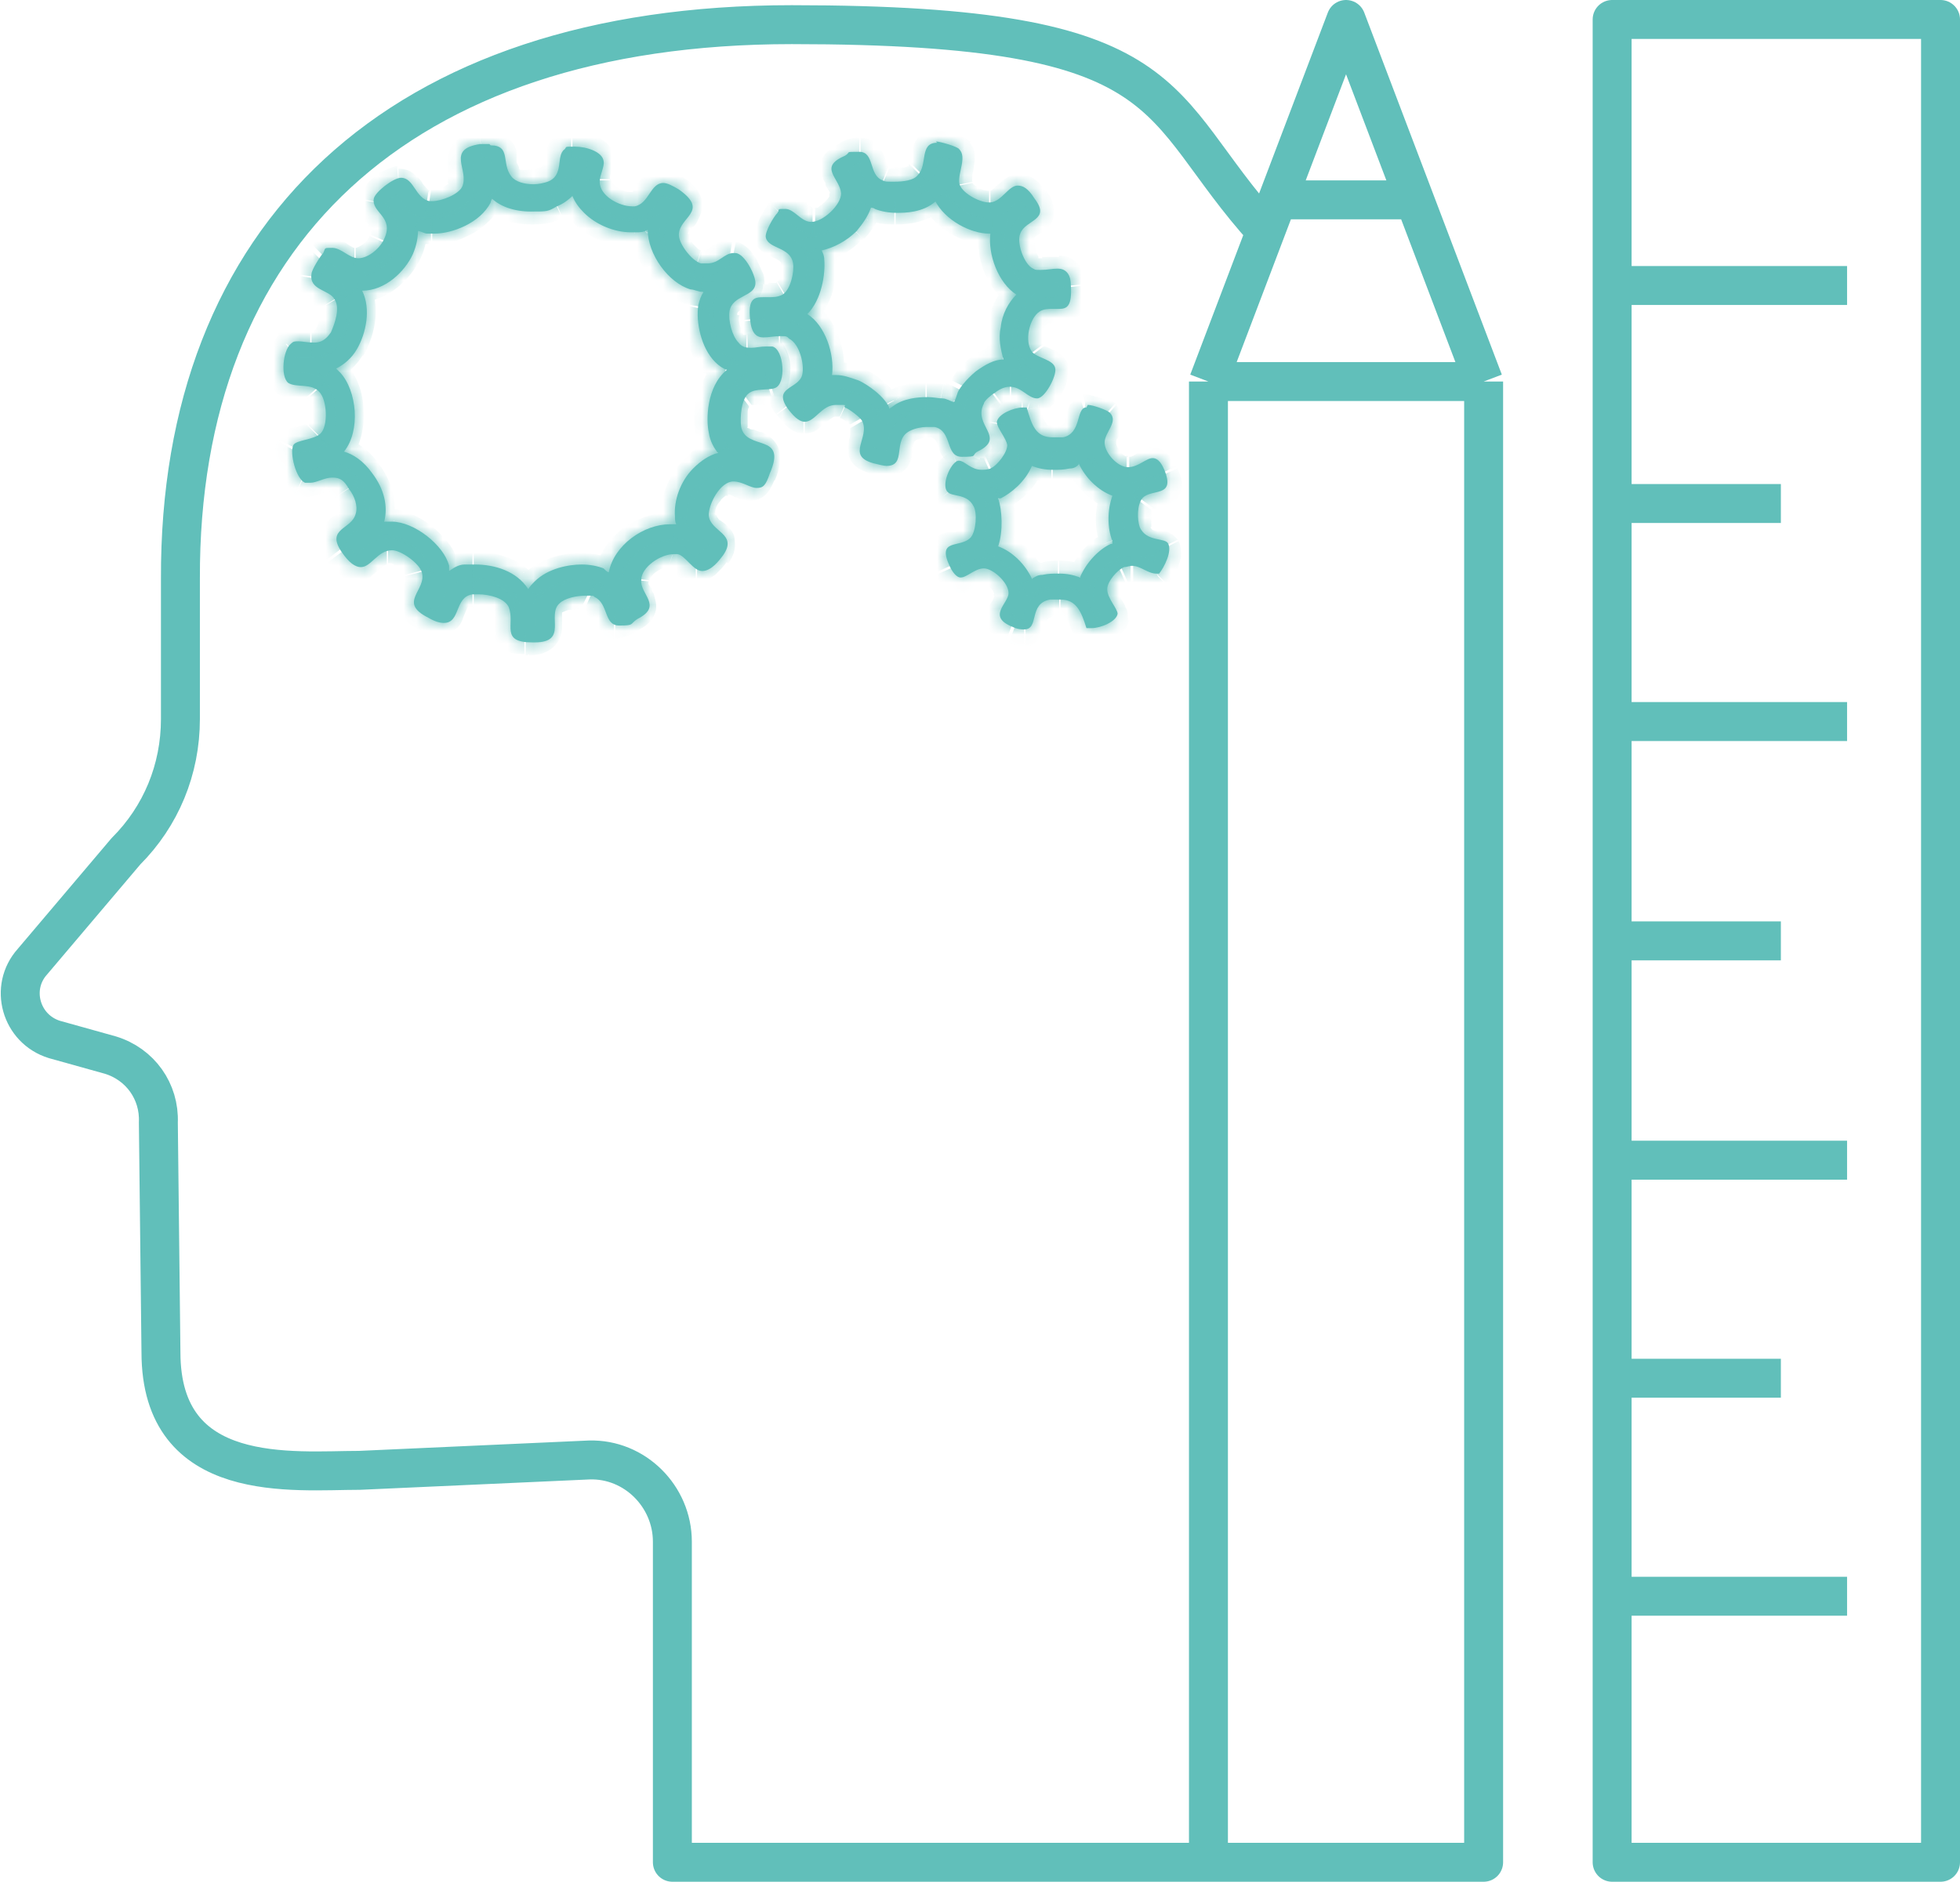 <svg xmlns="http://www.w3.org/2000/svg" xmlns:xlink="http://www.w3.org/1999/xlink" id="Ebene_1" viewBox="0 0 151 145"><defs><mask id="mask" x="20.6" y="10.1" width="40.3" height="40.4" maskUnits="userSpaceOnUse"><g id="path-2-inside-1_224_2498"><path d="M37.7,11.1c-.2,0-.4,0-.7,0-2.7.4-.8,2-1.4,3.3-.3.6-1.6,1.1-2.3,1.1s-.1,0-.2,0c-1.1-.2-1.2-1.8-2.2-1.8h0c-.6,0-2,1.1-2.1,1.6-.2,1.1,1.6,1.4.8,3.1-.3.7-1.2,1.5-2,1.5h0c-.7,0-1.3-.8-2-.8s-.5,0-.7.4c-.2.2-.9,1.3-.9,1.6-.2,1.3,1.4,1.2,1.8,2,.4.7,0,1.8-.3,2.5-.4.6-.8.8-1.3.8s-.9-.1-1.2-.1-.4,0-.6.2c-.6.5-.8,2.5-.2,3,.6.4,1.8,0,2.4.7.6.6.7,2.6.1,3.2-.5.5-1.9.5-2.1.9-.3.6.2,2.6.9,2.9.1,0,.2,0,.4,0,.5,0,1.1-.4,1.7-.4s.9.2,1.3.9c.4.5.7,1.3.5,1.9-.3,1.2-2.3,1.1-1.1,2.9.6.9,1.1,1.2,1.5,1.2.8,0,1.3-1.3,2.4-1.3h0c.7,0,2.1,1,2.3,1.7.4,1.4-1.9,2.3.5,3.5.5.3.9.4,1.2.4,1.3,0,.8-2,2.2-2.2.1,0,.3,0,.5,0,.8,0,2,.3,2.3,1,.5,1.3-.7,2.7,1.8,2.7h.2c2.6,0,.9-2.1,1.9-3,.4-.4,1.3-.6,2-.6s.6,0,.7.1c1.1.5.7,2.2,1.9,2.2s.8-.1,1.4-.5c2-1,.2-1.9.3-3,0-1,1.5-2,2.5-2s.2,0,.3,0c.6.1,1.2,1.3,1.9,1.3s1.3-.8,1.6-1.2c1.2-1.7-1-1.8-1.1-3.1,0-.9.9-2.6,1.9-2.6h0c.7,0,1.3.5,1.8.5s.7-.2,1-1.1c1.4-3.2-1.8-1.7-2.2-3.6-.1-.7,0-2.2.6-2.6.5-.4,1.5-.2,2-.4.9-.3.7-3-.2-3.2-.2,0-.3,0-.5,0-.4,0-.8.1-1.1.1s-.7,0-1-.4c-.5-.5-.8-1.7-.7-2.4.2-1.3,2-1.1,2-2.2,0-.6-.8-2.2-1.5-2.3,0,0-.1,0-.2,0-.7,0-1.1.8-2,.8s-.3,0-.5,0c-.7-.2-1.7-1.5-1.7-2.2,0-1.4,2.4-1.8,0-3.5-.5-.3-.9-.5-1.2-.5-1,0-1.1,1.6-2.2,1.8h-.2c-1,0-2.5-.8-2.5-1.9,0-.5.4-1.2.3-1.6-.1-.7-1.3-1.1-2.2-1.1s-.6,0-.8.2c-.7.5,0,2-1.3,2.5-.3.1-.7.2-1.1.2-.7,0-1.4-.2-1.7-.6-.8-1,0-2.4-1.6-2.4M37.7,15.1c.7.8,1.9,1.2,3.2,1.2s1.3,0,2-.4c.5-.2.9-.5,1.2-.8.2.5.5.9.9,1.3.9.9,2.3,1.5,3.6,1.5s.2,0,.4,0c.3,0,.6,0,.9-.2h0c0,1.9,1.6,4.1,3.3,4.6.3,0,.6.2,1,.2-.2.3-.3.6-.4,1-.2,1.3.2,3.3,1.3,4.4.3.3.6.5.9.6-1.6,1.3-1.6,3.9-1.4,4.8.1.7.4,1.2.7,1.6-.7.2-1.3.6-1.9,1.2-1,1-1.5,2.5-1.4,3.7,0,.2,0,.4.1.6-.2,0-.4,0-.5,0-2,0-4.3,1.6-4.7,3.7-.1,0-.3-.2-.4-.3-.5-.2-1.1-.3-1.7-.3-1,0-2.6.3-3.6,1.3-.2.2-.4.4-.5.6-.9-1.4-2.6-1.9-4.1-1.9s-.6,0-.8,0c-.5,0-.9.3-1.2.5,0-.1,0-.3,0-.4-.4-1.6-2.7-3.4-4.4-3.4h0c-.2,0-.4,0-.6,0,0,0,0,0,0,0,.3-1.2,0-2.5-.9-3.7-.7-1-1.5-1.5-2.2-1.7,1.3-1.6,1-4.7-.3-6.1-.1-.1-.2-.2-.3-.3.6-.3,1.2-.8,1.6-1.5.7-1.2,1.1-3.1.4-4.5,1.8,0,3.3-1.5,3.9-2.8.3-.7.4-1.3.4-1.8.2,0,.5.2.7.2.2,0,.4,0,.6,0,1.3,0,3.5-.8,4.3-2.4,0-.1.1-.3.2-.4" fill="#fff"></path></g></mask><mask id="mask-1" x="56.8" y="10" width="26.8" height="26.7" maskUnits="userSpaceOnUse"><g id="path-4-inside-2_224_2498"><path d="M72.2,11c-1.4,0-.7,1.7-1.5,2.5-.3.4-1.1.5-1.8.5s-.7,0-.9-.1c-1.1-.4-.6-2.2-1.8-2.2s-.6,0-1.1.3c-2.1.9-.4,1.7-.3,2.9,0,.9-1.4,2.2-2.3,2.2h0c-.8,0-1.3-1-2-1s-.4,0-.6.3c-.3.3-1,1.5-.9,1.9.2.9,1.9.7,2.1,2,.1.7-.2,2-.8,2.4-.4.2-.7.2-1.1.2h-.4c-.7,0-1.2.1-1,1.8.1,1,.5,1.3,1,1.3s.8-.1,1.3-.1.5,0,.7.2c.8.4,1.2,2,1,2.8-.3,1.1-2.3.9-1.1,2.6.6.8,1,1,1.3,1,.8,0,1.3-1.3,2.4-1.3s.5,0,.7.2c.3.1,1.1.7,1.3,1,.7,1.3-1.3,2.7.9,3.3.4.1.8.2,1,.2,1.6,0,.4-2,1.8-2.7.4-.2.9-.3,1.3-.3s.5,0,.6,0c1.4.3.8,2.3,2.1,2.3s.7-.1,1.2-.4c2.3-1.1-.4-2,.5-3.7,0-.2.6-.7.8-.8.5-.4.9-.5,1.2-.5.9,0,1.4.9,2.1.9h0c.6,0,1.5-1.7,1.4-2.3-.1-.7-1.4-.8-1.8-1.3-.6-.8-.2-2.6.6-3.1.3-.2.7-.2,1-.2s.3,0,.5,0c.6,0,1-.2.9-1.8,0-1-.5-1.3-1-1.3s-.8.1-1.3.1-.4,0-.6-.1c-.7-.3-1.3-2-1-2.7.4-1.1,2.4-1,1.1-2.7-.5-.8-.9-1-1.3-1-.7,0-1.2,1.2-2.1,1.3h-.1c-.8,0-2.2-.8-2.3-1.5-.1-.8.6-2,0-2.6-.1-.2-1.5-.6-1.8-.6h0M72,15.4c.8,1.6,2.8,2.6,4.2,2.6h.1c-.2,1.6.6,3.8,2,4.7-.6.6-1.1,1.5-1.2,2.5-.2.9,0,1.7.2,2.5-.7,0-1.4.4-2.1.9,0,0-1,.8-1.4,1.6-.1.3-.2.6-.3.8-.3-.1-.6-.3-.9-.3-.3,0-.7-.1-1.1-.1s-1.5,0-2.4.5c-.2.1-.4.3-.6.4,0,0,0-.2-.1-.3-.6-1-2-1.8-2.3-1.9-.6-.2-1.1-.4-1.7-.4s-.2,0-.3,0c.2-1.6-.5-3.8-1.9-4.7,1.1-1.1,1.4-3.1,1.3-4.2,0-.3-.1-.5-.2-.7.9-.2,1.9-.7,2.7-1.5.5-.6.9-1.2,1.1-1.8,0,0,.2,0,.3.1.5.2,1.1.3,1.7.3s2,0,3-.9" fill="#fff"></path></g></mask><mask id="mask-2" x="71.7" y="30.4" width="19.3" height="19.4" maskUnits="userSpaceOnUse"><g id="path-6-inside-3_224_2498"><path d="M83.7,31.4s0,0-.1,0c-.7.2-.3,2-1.7,2.3-.3,0-.6,0-.8,0-1.3,0-1.6-.9-2-2.3,0,0-.2,0-.3,0-.7,0-1.9.5-2,1.1,0,.5.7,1.2.8,1.8,0,.6-.8,1.6-1.3,1.8-.2.1-.5.1-.7.1-.8,0-1.3-.7-1.7-.7s0,0-.1,0c-.6.2-1.3,1.9-.8,2.4.3.4,1.5.1,2,1.1.3.5.2,1.9-.2,2.4-.8.9-2.7,0-1.6,2.3.3.6.6.8.8.8.5,0,1.1-.7,1.8-.7s1.9,1.1,1.9,1.9-1.7,1.8.3,2.6c.4.2.7.2.9.2,1.2,0,.3-2,2-2.3.3,0,.6,0,.8,0,1.2,0,1.6.9,2,2.2,0,0,.2,0,.4,0,.7,0,1.9-.5,2-1.1,0-.4-.8-1.2-.8-1.9,0-.6.8-1.5,1.3-1.7.2,0,.4-.1.6-.1.7,0,1.2.6,1.9.6s.2,0,.2,0c.4-.5,1-1.7.7-2.3-.2-.5-1.7-.1-2.2-1.3-.2-.6-.2-1.7.2-2.2.7-.8,2.6,0,1.7-2.2-.3-.7-.6-.9-.9-.9-.5,0-1.1.7-1.9.7h0c-.8,0-1.8-1.1-1.8-1.9s1.1-1.6.4-2.3c-.2-.2-1.3-.6-1.7-.6M83.1,35.7c.5,1.1,1.5,2.1,2.6,2.5-.4,1.1-.4,2.5,0,3.5,0,0,0,.1,0,.2,0,0,0,0-.1,0-.9.4-1.9,1.4-2.4,2.6-.5-.2-1-.3-1.6-.3s-.8,0-1.3.1c-.3,0-.5.1-.8.3-.5-1.1-1.5-2.1-2.6-2.5.4-1.2.3-2.8,0-3.7,0,0,.1,0,.2,0,.8-.4,1.9-1.3,2.4-2.5.5.2,1,.3,1.6.3s.8,0,1.3-.1c.3,0,.5-.1.7-.3" fill="#fff"></path></g></mask></defs><path d="M109,15.4h-10.4M93.1,29.4h21.2M93.1,29.4v114.1h21.2V29.4M93.1,29.4L103.7,1.5l10.6,27.9M125.2,123h17.1M125.2,106.2h12M125.2,89.4h17.1M125.2,72.5h12M125.2,55.6h17.1M125.2,38.8h12M125.2,22h17.1M93.3,143.5h-41.5v-24.7c0-3.5-2.9-6.4-6.4-6.3l-17.7.8c-5.1,0-15.3,1.2-15.3-9.1l-.2-17.7c.1-2.4-1.4-4.5-3.7-5.2l-4.3-1.2c-2.6-.8-3.5-4-1.7-6l7.2-8.5c2.7-2.7,4.2-6.3,4.2-10.2v-10.8C13.8,18.2,30.6,1.9,61,1.9s27.6,6.1,36.5,15.9M149.5,143.5h-25.3V1.5h25.3v142Z" fill="none" stroke="#61bfba" stroke-linejoin="round" stroke-width="3"></path><path d="M37.7,11.1c-.2,0-.4,0-.7,0-2.7.4-.8,2-1.4,3.3-.3.6-1.6,1.1-2.3,1.1s-.1,0-.2,0c-1.1-.2-1.2-1.8-2.2-1.8h0c-.6,0-2,1.1-2.1,1.6-.2,1.1,1.6,1.4.8,3.1-.3.7-1.2,1.5-2,1.5h0c-.7,0-1.3-.8-2-.8s-.5,0-.7.4c-.2.2-.9,1.3-.9,1.6-.2,1.3,1.4,1.2,1.8,2,.4.7,0,1.8-.3,2.5-.4.6-.8.8-1.3.8s-.9-.1-1.2-.1-.4,0-.6.2c-.6.5-.8,2.5-.2,3,.6.4,1.8,0,2.4.7.6.6.7,2.6.1,3.2-.5.5-1.9.5-2.1.9-.3.6.2,2.6.9,2.9.1,0,.2,0,.4,0,.5,0,1.1-.4,1.7-.4s.9.2,1.3.9c.4.5.7,1.3.5,1.9-.3,1.2-2.3,1.1-1.1,2.9.6.9,1.1,1.2,1.5,1.2.8,0,1.3-1.3,2.4-1.3h0c.7,0,2.1,1,2.3,1.7.4,1.4-1.9,2.3.5,3.5.5.3.9.4,1.2.4,1.3,0,.8-2,2.2-2.2.1,0,.3,0,.5,0,.8,0,2,.3,2.3,1,.5,1.3-.7,2.7,1.8,2.7h.2c2.6,0,.9-2.1,1.9-3,.4-.4,1.3-.6,2-.6s.6,0,.7.1c1.1.5.7,2.2,1.9,2.2s.8-.1,1.4-.5c2-1,.2-1.9.3-3,0-1,1.5-2,2.5-2s.2,0,.3,0c.6.1,1.2,1.3,1.9,1.3s1.3-.8,1.6-1.2c1.2-1.7-1-1.8-1.1-3.1,0-.9.9-2.6,1.9-2.6h0c.7,0,1.3.5,1.8.5s.7-.2,1-1.1c1.4-3.2-1.8-1.7-2.2-3.6-.1-.7,0-2.2.6-2.6.5-.4,1.5-.2,2-.4.9-.3.7-3-.2-3.2-.2,0-.3,0-.5,0-.4,0-.8.1-1.1.1s-.7,0-1-.4c-.5-.5-.8-1.7-.7-2.4.2-1.3,2-1.1,2-2.2,0-.6-.8-2.2-1.5-2.3,0,0-.1,0-.2,0-.7,0-1.1.8-2,.8s-.3,0-.5,0c-.7-.2-1.7-1.5-1.7-2.2,0-1.4,2.4-1.8,0-3.5-.5-.3-.9-.5-1.2-.5-1,0-1.1,1.6-2.2,1.8h-.2c-1,0-2.5-.8-2.5-1.9,0-.5.4-1.2.3-1.6-.1-.7-1.3-1.1-2.2-1.1s-.6,0-.8.2c-.7.5,0,2-1.3,2.5-.3.1-.7.2-1.1.2-.7,0-1.4-.2-1.7-.6-.8-1,0-2.4-1.6-2.4M37.7,15.1c.7.8,1.9,1.2,3.2,1.2s1.3,0,2-.4c.5-.2.9-.5,1.2-.8.2.5.5.9.9,1.3.9.9,2.3,1.5,3.6,1.5s.2,0,.4,0c.3,0,.6,0,.9-.2h0c0,1.9,1.6,4.1,3.3,4.6.3,0,.6.2,1,.2-.2.3-.3.6-.4,1-.2,1.3.2,3.3,1.3,4.4.3.3.6.5.9.6-1.6,1.3-1.6,3.9-1.4,4.8.1.7.4,1.2.7,1.6-.7.2-1.3.6-1.9,1.2-1,1-1.5,2.5-1.4,3.7,0,.2,0,.4.1.6-.2,0-.4,0-.5,0-2,0-4.3,1.6-4.7,3.7-.1,0-.3-.2-.4-.3-.5-.2-1.1-.3-1.7-.3-1,0-2.6.3-3.6,1.3-.2.2-.4.4-.5.6-.9-1.4-2.6-1.9-4.1-1.9s-.6,0-.8,0c-.5,0-.9.3-1.2.5,0-.1,0-.3,0-.4-.4-1.6-2.7-3.4-4.4-3.4h0c-.2,0-.4,0-.6,0,0,0,0,0,0,0,.3-1.2,0-2.5-.9-3.7-.7-1-1.5-1.5-2.2-1.7,1.3-1.6,1-4.7-.3-6.1-.1-.1-.2-.2-.3-.3.6-.3,1.2-.8,1.6-1.5.7-1.2,1.1-3.1.4-4.5,1.8,0,3.3-1.5,3.9-2.8.3-.7.4-1.3.4-1.8.2,0,.5.2.7.2.2,0,.4,0,.6,0,1.3,0,3.5-.8,4.3-2.4,0-.1.1-.3.2-.4" fill="#61bfba"></path><g mask="url(#mask)"><path d="M37,11.2l-.2-1h0s.2,1,.2,1ZM35.5,14.5l-.9-.5h0s.9.5.9.5ZM33,15.7l.2-1h0s-.2,1-.2,1ZM30.7,13.8v-1h0s0,1,0,1ZM28.6,15.5l-1-.2h0s1,.2,1,.2ZM29.5,18.6l.9.4h0s-.9-.4-.9-.4ZM27.4,20.1v1s0,0,0,0h0v-1ZM24.6,19.6l.7.7h0s-.7-.7-.7-.7ZM23.7,21.2l1,.2h0s-1-.2-1-.2ZM25.6,23.2l.9-.5h0s-.9.5-.9.5ZM25.3,25.7l-.9-.5h0s.9.5.9.5ZM22.1,26.5l.6.8h0s0,0,0,0l-.7-.8ZM21.9,29.5l-.6.8h0s.6-.8.6-.8ZM24.3,30.2l-.7.7h0s.7-.7.7-.7ZM24.4,33.4l.7.7h0s-.7-.7-.7-.7ZM22.3,34.3l.9.5h0s-.9-.5-.9-.5ZM23.2,37.2l-.4.9h0s0,0,0,0l.4-.9ZM26.6,37.7l.8-.6h0s-.8.6-.8.6ZM27.1,39.7l-1-.2h0s1,.2,1,.2ZM26,42.6l.8-.6h0s-.8.6-.8.6ZM32.1,44.2l1-.3h0s-1,.3-1,.3ZM32.6,47.7l-.4.9h0s.4-.9.4-.9ZM36,45.8l-.2-1h0s.2,1,.2,1ZM38.7,46.8l.9-.4h0s-.9.4-.9.4ZM40.7,49.5v1h0s0-1,0-1ZM42.6,46.5l-.7-.7h0s.7.7.7.7ZM45.4,46l-.4.9h0s.4-.9.4-.9ZM48.7,47.7l-.5-.9h0s.5.9.5.9ZM49,44.7h-1c0,0,0,0,0,0h1ZM51.8,42.8l-.3.9h0s0,0,0,0l.2-1ZM55.2,42.8l-.8-.6h0s.8.6.8.6ZM54.1,39.7h-1c0,0,0,0,0,0h1ZM58.8,36.6l.9.4h0s-.9-.4-.9-.4ZM56.7,33l-1,.2h0s1-.2,1-.2ZM57.3,30.4l.6.8h0s-.6-.8-.6-.8ZM59.3,30l-.3-1h0s.3,1,.3,1ZM59.1,26.8l-.3.9h0s.3-.9.3-.9ZM56.5,26.4l.7-.7h0s-.7.7-.7.7ZM55.9,24l-1-.2h0s1,.2,1,.2ZM57.9,21.9h-1s0,0,0,0h1ZM56.4,19.6l.2-1h0s0,0,0,0l-.2,1ZM53.7,20.3l.3-.9h0s0,0,0,0l-.3,1ZM52,18h1s0,0,0,0h-1ZM52.1,14.5l.6-.8h0s-.6.8-.6.8ZM48.7,15.8v1h0s0-1,0-1ZM46,13.9h1s0,0,0,0h-1ZM46.4,12.3h-1c0,.1,0,.2,0,.2h0s1-.2,1-.2ZM43.3,11.3l-.6-.8h0s.6.8.6.8ZM42,13.9l-.4-.9h0s.4.9.4.9ZM39.2,13.5l-.8.6h0s0,0,0,0l.8-.6ZM42.9,15.9l-.4-.9h0s.4.9.4.9ZM44.1,15.2l.9-.4-.6-1.4-1.1,1.1.7.7ZM45,16.5l.7-.7h0s-.7.7-.7.7ZM48.9,18v1c0,0,0,0,0,0v-1ZM49.8,17.9h1v-1.4l-1.4.5.4.9ZM49.8,18h1s0,0,0,0h0s-1,0-1,0ZM53.1,22.4l-.3,1h0s.3-1,.3-1ZM54.1,22.6l.9.5.7-1.4h-1.6c0,0,0,.9,0,.9ZM53.7,23.6l-1-.2h0s1,.2,1,.2ZM55,28l-.7.7h0s.7-.7.7-.7ZM55.9,28.7l.6.8,1.2-.9-1.3-.7-.5.9ZM54.5,33.4l1-.2h0s-1,.2-1,.2ZM55.2,35l.3,1,1.5-.4-1-1.2-.8.6ZM53.3,36.2l.7.7h0s-.7-.7-.7-.7ZM51.9,39.9h-1c0,0,0,0,0,0h0s1,0,1,0ZM52,40.5v1c-.1,0,1.4.2,1.4.2l-.4-1.4-1,.3ZM46.8,44.1l-.6.8,1.3.9.3-1.5-1-.2ZM46.4,43.9l-.4.9h0s.4-.9.4-.9ZM41.1,44.8l-.7-.7h0s.7.7.7.7ZM40.6,45.4l-.9.5.9,1.5.8-1.5-.9-.5ZM34.4,44h-1c0,.1.2,1.7.2,1.7l1.3-.9-.5-.8ZM34.3,43.6l1-.3h0s-1,.3-1,.3ZM29.9,40.2v-1s0,0,0,0v1ZM29.3,40.2h-1v1.1h1.1c0-.1-.1-1.1-.1-1.1ZM29.3,40.2l.9.4h0c0-.1,0-.2,0-.2l-1-.2ZM28.5,36.5l-.8.6h0s.8-.6.8-.6ZM26.2,34.7l-.8-.6-.9,1.2,1.5.4.3-1ZM25.9,28.7l-.7.7h0s.7-.7.7-.7ZM25.6,28.3l-.4-.9-1.4.7,1.2,1,.6-.8ZM27.2,26.8l.9.5h0s-.9-.5-.9-.5ZM27.6,22.3v-1c0,0-1.5,0-1.5,0l.6,1.3.9-.4ZM31.5,19.5l.9.4h0s-.9-.4-.9-.4ZM31.9,17.6l.4-.9-1.4-.6v1.6c0,0,1.1,0,1.1,0ZM32.6,17.9l.2-1h0s0,0,0,0l-.2,1ZM37.5,15.5l.9.5h0s-.9-.5-.9-.5ZM37.7,10.1c-.3,0-.5,0-.8,0l.3,2c.2,0,.4,0,.5,0v-2ZM36.8,10.2c-.7.1-1.4.3-1.8.8-.5.5-.5,1.2-.5,1.6,0,.2,0,.4,0,.6,0,.2,0,.3,0,.4,0,.3,0,.4,0,.5l1.8.9c.3-.6.3-1.2.2-1.6,0-.2,0-.4,0-.6,0-.2,0-.3,0-.4,0-.2,0-.1,0,0,0,0,0-.1.7-.2l-.3-2ZM34.6,14.1s0,0-.1.1c-.1,0-.2.2-.4.2-.4.2-.7.2-.9.2v2c.6,0,1.2-.2,1.8-.4.5-.2,1.2-.6,1.5-1.3l-1.8-.9ZM33.2,14.7s0,0,0,0c0,0,0,0,0,0,0,0,0,0,0,0,0,0,0,0,0,0l-.3,2c.2,0,.3,0,.4,0v-2ZM33.1,14.7c0,0-.1,0-.5-.5-.1-.2-.3-.5-.6-.7-.3-.3-.7-.5-1.3-.5v2c0,0-.1,0-.1,0,0,0,.1.2.3.4.2.4.8,1.2,1.8,1.4l.3-2ZM30.8,12.8h0v2h0v-2ZM30.6,12.8c-.3,0-.7.2-.9.3-.3.1-.6.3-.8.5-.3.2-.5.4-.7.7-.2.2-.5.6-.5,1l2,.4c0,0,0,.1,0,.1,0,0,0,0,0-.1.1-.1.3-.3.4-.4.2-.1.4-.3.5-.3.2,0,.2,0,.2,0l-.2-2ZM27.6,15.3c-.1.6,0,1.1.3,1.4,0,.2.2.3.3.4.1.1.2.2.2.3.1.2.2.3.2.3,0,0,0,.2,0,.4l1.8.8c.3-.6.3-1.1.2-1.6-.1-.5-.4-.9-.5-1.1,0-.1-.2-.3-.3-.3,0,0-.1-.2-.1-.2,0,0,0,0,0,0,0,0,0,0,0,0,0,0,0,0,0,0,0,0,0,0,0,0l-2-.3ZM28.5,18.1c0,.2-.3.5-.5.7-.3.2-.5.3-.6.3v2c.7,0,1.4-.3,1.8-.7.5-.4.9-.9,1.1-1.4l-1.8-.8ZM27.4,19.1h0v2h0v-2ZM27.4,19.1s0,0-.1,0c-.1,0-.2-.1-.4-.2-.3-.2-.8-.6-1.5-.6v2s0,0,.4.2c.3.2.8.6,1.5.6v-2ZM25.4,18.2c-.6,0-1,.2-1.4.6l1.4,1.4c0,0,.1,0,.1,0,0,0,0,0,0,0,0,0,0,0,0,0v-2ZM23.9,18.9c-.1.1-.3.3-.4.5-.1.2-.2.4-.3.5-.1.2-.2.4-.3.6,0,.1-.2.4-.2.6l2,.3c0,0,0,0,0,0,0,0,0,0,0-.1,0-.1.1-.3.2-.4,0-.2.2-.3.2-.4,0-.1.1-.2,0-.1l-1.4-1.4ZM22.7,21.1c0,.5,0,1,.3,1.5.3.4.6.6.9.8.1,0,.3.1.4.2.1,0,.2,0,.3.1.2,0,.2.1.1,0l1.7-1c-.2-.4-.6-.7-.9-.8-.1,0-.3-.1-.4-.2-.1,0-.2-.1-.3-.1-.2,0-.2-.1-.2-.1,0,0,0,0,0,0l-2-.3ZM24.7,23.7s0,.2,0,.6c0,.3-.2.7-.3.9l1.7,1c.3-.4.5-1,.6-1.6,0-.5.1-1.3-.2-1.9l-1.7,1ZM24.4,25.2c-.1.2-.2.3-.2.3,0,0,0,0-.2,0v2c.3,0,.7,0,1.1-.3.4-.2.7-.6,1-1l-1.7-1ZM24,25.5c-.1,0-.3,0-.5,0-.2,0-.5,0-.8,0v2c0,0,.2,0,.4,0,.2,0,.5,0,.8,0v-2ZM22.7,25.3c-.3,0-.8,0-1.3.4l1.3,1.5s0,0,0,0c0,0,0,0,0,0,0,0,0,0,0,0v-2ZM21.5,25.8c-.3.3-.5.7-.6,1-.1.4-.2.7-.2,1.1,0,.4,0,.8,0,1.2,0,.3.2.9.7,1.2l1.2-1.6c.1.1.1.2,0,0,0-.1,0-.4,0-.6,0-.2,0-.5.1-.7,0-.2.1-.2,0-.2l-1.3-1.5ZM21.3,30.3c.3.2.7.3,1,.4.3,0,.6,0,.7,0,.5,0,.5.1.5,0l1.5-1.3c-.6-.6-1.4-.7-1.8-.7-.3,0-.4,0-.6,0-.1,0-.2,0-.1,0l-1.2,1.6ZM23.6,30.9s0,0,.1.3c0,.2.1.4.1.7,0,.3,0,.5,0,.7,0,.2,0,.2,0,.2l1.4,1.4c.4-.3.5-.8.6-1.2,0-.4.1-.8,0-1.2,0-.4,0-.8-.2-1.2-.1-.3-.3-.8-.6-1.1l-1.5,1.4ZM23.7,32.7s0,0-.2,0c-.1,0-.3.1-.6.2-.2,0-.5.1-.7.2-.2,0-.6.3-.9.7l1.8.9c-.1.2-.3.2-.1.2,0,0,.2,0,.5-.1.2,0,.5-.1.7-.2.2,0,.6-.2.8-.5l-1.4-1.4ZM21.4,33.9c-.2.4-.2.9-.2,1.2,0,.4,0,.8.2,1.1.1.4.3.7.4,1.1.2.3.5.7.9.9l.8-1.8c.1,0,0,0,0,0,0-.1-.2-.4-.2-.6,0-.2-.1-.5-.1-.7,0-.2,0-.2,0-.1l-1.8-1ZM22.8,38.1c.2,0,.5.2.8.2v-2s0,0,0,0c0,0,0,0,0,0l-.8,1.8ZM23.6,38.3c.5,0,.9-.2,1.2-.3.3-.1.4-.1.5-.1v-2c-.5,0-1,.2-1.2.3-.3.1-.4.1-.5.1v2ZM25.3,37.9s0,0,.1,0c0,0,.2.1.4.4l1.7-1.1c-.6-.9-1.3-1.3-2.2-1.3v2ZM25.8,38.3c.3.5.4.9.4,1.2l1.9.5c.3-1.1-.3-2.1-.7-2.7l-1.7,1.1ZM26.1,39.5s0,0,0,0c0,0,0,0-.1.1,0,0-.2.1-.3.2-.1,0-.3.2-.4.3-.3.2-.6.7-.7,1.3,0,.6.2,1.2.6,1.7l1.6-1.2c-.3-.4-.2-.4-.2-.4,0,.1,0,.1,0,0,0,0,.1-.1.3-.2.1,0,.3-.2.4-.3.3-.2.6-.6.8-1.2l-1.9-.5ZM25.2,43.2c.6.9,1.4,1.6,2.3,1.6v-2c0,0,0,0,0,0-.1,0-.3-.3-.6-.7l-1.6,1.2ZM27.5,44.8c.5,0,.9-.2,1.1-.4.2-.2.5-.4.6-.5.4-.3.5-.4.6-.4v-2c-1,0-1.6.6-2,.9-.2.2-.3.3-.4.4,0,0,0,0,0,0v2ZM29.9,43.4h0v-2h0v2ZM29.9,43.4s0,0,.2,0c.2,0,.3.2.5.3.2.1.3.3.5.4.1.1.1.2.1.2l1.9-.5c-.1-.4-.3-.7-.5-.9-.2-.3-.5-.5-.8-.7-.3-.2-.6-.4-.9-.5-.3-.1-.7-.3-1-.3v2ZM31.2,44.4c0,0,0,.1,0,.3,0,.1,0,.2-.2.4,0,.1-.2.3-.2.5-.2.4-.3,1,0,1.6.3.6.8,1,1.5,1.3l.9-1.8c-.5-.3-.6-.4-.6-.4,0,0,0,.1,0,0,0,0,0-.2.2-.3,0-.1.2-.3.2-.5.2-.4.3-1,.1-1.6l-1.9.5ZM32.2,48.6c.6.3,1.1.5,1.6.5v-2c0,0-.3,0-.8-.3l-.9,1.8ZM33.8,49c.6,0,1.1-.3,1.5-.7.3-.3.4-.8.5-1,.3-.7.3-.6.3-.6l-.3-2c-1.3.2-1.7,1.4-1.9,1.8-.1.3-.2.4-.2.5,0,0,0,0,0,0,0,0,0,0,0,0v2ZM36.1,46.8c0,0,.2,0,.3,0v-2c-.2,0-.4,0-.6,0l.3,2ZM36.4,46.8c.3,0,.7,0,1,.2.3.1.4.2.4.2l1.9-.8c-.3-.7-1-1.1-1.5-1.3-.6-.2-1.2-.3-1.7-.3v2ZM37.8,47.1c0,.1,0,.3,0,.6,0,.2,0,.7,0,1,0,.4.3,1,.8,1.3.5.3,1.1.4,1.8.4v-2c-.5,0-.7,0-.7,0,0,0,0,.1,0,0,0-.2,0-.3,0-.7,0-.4,0-.8-.2-1.3l-1.9.7ZM40.5,50.5h.2v-2h-.2v2ZM40.8,50.5c.7,0,1.4-.2,1.9-.7.5-.5.6-1.1.6-1.5,0-.2,0-.4,0-.6,0-.2,0-.3,0-.4,0-.2,0-.2,0-.2l-1.4-1.4c-.5.5-.6,1.1-.7,1.5,0,.2,0,.4,0,.6,0,.2,0,.3,0,.4,0,.2,0,.2,0,.1,0,0,0,0-.6,0v2ZM43.3,47.2s.2-.1.5-.2c.3,0,.6-.1.8-.1v-2c-.5,0-1,0-1.4.2-.4.1-.9.3-1.3.7l1.4,1.5ZM44.6,46.8c0,0,.2,0,.2,0,0,0,0,0,0,0l.9-1.8c-.4-.2-.8-.2-1.2-.2v2ZM45,46.9c.1,0,.2.1.4.8,0,.2.2.6.5.9.3.4.8.6,1.4.6v-2s0,0,.1,0c0,0,0,0,0,0,0,0,0-.1-.1-.3-.1-.4-.4-1.4-1.4-1.9l-.8,1.8ZM47.3,49.2c.6,0,1.2-.2,1.9-.6l-.9-1.8c-.6.3-.9.3-.9.3v2ZM49.1,48.6c.6-.3,1.1-.7,1.3-1.2.3-.6.1-1.1,0-1.5,0-.2-.2-.3-.2-.5,0-.1-.1-.2-.2-.3-.1-.2,0-.3,0-.3l-2-.2c0,.6.1,1,.3,1.3,0,.2.2.3.2.4,0,.1.1.2.1.3,0,.1,0,0,0,0,0,0,0,0-.4.3l.9,1.8ZM50,44.8c0,0,.1-.4.5-.7.4-.3.8-.4,1-.4v-2c-.8,0-1.6.4-2.2.8-.6.4-1.2,1.2-1.3,2l2,.2ZM51.5,43.7h0s0,0,0,0c0,0,0,0,0,0,0,0,0,0,0,0,0,0,0,0,0,0,0,0,0,0,0,0l.6-1.9c-.3,0-.6,0-.6,0v2ZM51.5,43.7c0,0,0,0,0,0,.1,0,.2.2.4.4.2.2.4.4.6.5.3.2.6.4,1.1.4v-2c0,0,.1,0,0,0,0,0-.2-.1-.3-.3-.1-.1-.3-.3-.5-.5-.2-.2-.5-.4-.9-.5l-.5,1.9ZM53.6,45c.4,0,.7-.2.9-.3.2-.1.4-.3.6-.4.3-.3.7-.7.9-1l-1.7-1.1s0,0,0,0c0,0,0,0,0,0,0,0,0,0-.1.1,0,.1-.2.2-.3.3-.1.1-.2.2-.3.2,0,0,0,0,0,0,0,0,0,0,0,0,0,0,0,0,.1,0v2ZM56.1,43.4c.4-.5.6-1.1.5-1.8,0-.6-.5-1-.7-1.2-.1-.1-.3-.2-.4-.3-.1,0-.2-.2-.2-.2-.1-.1-.1-.2-.1-.2h-2c0,.8.4,1.2.6,1.5.1.2.3.3.4.4.1.1.2.2.3.3.2.2.1.2.1.1,0,0,0,0-.2.3l1.7,1.1ZM55.1,39.6c0-.2,0-.6.4-1,.1-.2.3-.3.4-.4.1,0,.2,0,.2,0v-2c-1,0-1.8.8-2.2,1.4-.4.6-.8,1.5-.7,2.3h2ZM56,38.1h0v-2h0v2ZM56,38.1c.1,0,.3,0,.6.2.1,0,.3.1.5.2.2,0,.4.1.7.1v-2s0,0,0,0c0,0-.2,0-.4-.2-.3-.1-.8-.3-1.4-.3v2ZM57.8,38.6c.5,0,.9-.2,1.2-.5.3-.3.5-.7.7-1.2l-1.8-.8c0,.2-.1.3-.2.4,0,0,0,.1,0,.1,0,0,0,0,0,0,0,0,.1,0,.1,0v2ZM59.7,37c.4-.9.5-1.7.3-2.4-.3-.8-.9-1.1-1.3-1.3-.2,0-.4-.1-.6-.2-.2,0-.3,0-.4-.1-.1,0-.1,0-.2-.2l-2,.4c.2.8.7,1.3,1.2,1.6.2.1.5.2.7.3.2,0,.3.1.5.2.3,0,.2.1.1,0,0,0,0,.2-.3,1l1.8.8ZM57.6,32.9c0-.2,0-.6,0-1,0-.2,0-.4.1-.5,0-.1,0-.1,0-.1l-1.2-1.6c-.3.2-.6.6-.7.9-.1.3-.2.6-.3,1-.1.6-.1,1.3,0,1.8l2-.4ZM57.9,31.2s0,0,0,0c0,0,.2,0,.4,0,.1,0,.4,0,.6,0,.2,0,.4,0,.7-.1l-.6-1.9s-.1,0-.3,0c-.2,0-.3,0-.5,0-.3,0-1,0-1.5.4l1.2,1.6ZM59.6,31c.7-.2,1-.8,1.1-1.2.1-.4.2-.9.2-1.4,0-.5-.1-.9-.3-1.4-.2-.4-.5-1-1.1-1.2l-.6,1.9c-.2,0-.2-.2,0,0,0,.2.1.4.1.7,0,.3,0,.5,0,.7,0,.2,0,0,.2,0l.6,1.9ZM59.5,25.8c-.3,0-.5-.1-.8-.1v2c0,0,.1,0,.2,0l.6-1.9ZM58.7,25.7c-.3,0-.5,0-.7,0-.2,0-.3,0-.4,0v2c.3,0,.5,0,.7,0,.2,0,.3,0,.4,0v-2ZM57.5,25.8c0,0-.1,0-.2,0,0,0,0,0-.1,0l-1.4,1.4c.6.6,1.2.7,1.7.7v-2ZM57.2,25.7s0,0,0,0c0,0,0,0,0,0,0,0,0,0,0-.1,0-.1-.1-.3-.2-.5-.1-.4-.1-.7,0-.8l-2-.3c0,.5,0,1.2.1,1.7.1.5.4,1.2.8,1.6l1.4-1.4ZM56.8,24.2c0-.1,0-.2.6-.5.2-.1.6-.3.8-.5.3-.3.6-.7.6-1.3h-2c0-.1,0-.2,0-.2,0,0-.2.1-.4.3-.4.2-1.4.7-1.6,1.9l2,.4ZM58.9,21.9c0-.3,0-.7-.2-1-.1-.3-.3-.6-.4-.9-.2-.3-.4-.6-.6-.8-.2-.2-.6-.5-1-.6l-.4,2c-.1,0-.1,0,0,0,.1.1.2.3.3.5.1.2.2.4.3.6,0,.2,0,.3,0,.2h2ZM56.5,18.6c0,0-.2,0-.4,0v2s0,0,0,0c0,0,0,0,0,0,0,0,0,0,0,0,0,0,0,0,0,0l.3-2ZM56.2,18.5c-.7,0-1.3.4-1.5.6-.3.2-.4.2-.5.2v2c.8,0,1.3-.4,1.6-.6.4-.3.4-.2.4-.2v-2ZM54.2,19.4c0,0-.1,0-.2,0l-.6,1.9c.3.1.6.1.8.1v-2ZM54,19.3s0,0-.2-.1c-.1-.1-.3-.3-.4-.4-.1-.2-.2-.3-.3-.5,0-.2,0-.2,0-.2h-2c0,.3.1.7.2,1,.1.3.3.6.5.9.2.3.4.5.7.7.2.2.6.4.9.5l.6-1.9ZM53,18s0-.1.2-.3c0-.1.2-.2.3-.3.1-.1.2-.3.3-.5.2-.4.5-1,.2-1.7-.2-.6-.7-1.1-1.3-1.5l-1.1,1.6c.5.4.6.6.6.6,0-.1,0-.2,0,0,0,0-.1.1-.2.3,0,.1-.2.3-.3.4-.2.3-.5.8-.5,1.5h2ZM52.7,13.7c-.6-.4-1.1-.7-1.7-.7v2s.1,0,.6.3l1.1-1.6ZM50.9,13.1c-.6,0-1,.2-1.3.5-.3.2-.5.6-.6.8-.3.5-.4.5-.4.5l.2,2c1.1-.1,1.7-1,1.9-1.4.2-.2.2-.3.3-.4,0,0,0,0,0,0v-2ZM48.7,14.8h-.2v2h.2v-2ZM48.6,14.8c-.3,0-.7-.1-1.1-.4-.4-.3-.4-.5-.4-.5h-2c0,1,.7,1.8,1.3,2.2.6.4,1.5.7,2.2.7v-2ZM47,13.9s0,0,0-.2c0-.1,0-.2.1-.4,0-.1,0-.3.1-.5,0-.2,0-.4,0-.7l-2,.3c0,0,0-.1,0,0,0,0,0,.2,0,.3,0,.1,0,.3-.1.5,0,.2,0,.4,0,.6h2ZM47.3,12.1c-.1-.9-.9-1.4-1.4-1.6-.6-.3-1.2-.4-1.8-.4v2c.3,0,.7,0,1,.2.1,0,.2.1.3.2,0,0,0,0,0,0l2-.3ZM44.1,10.2c-.4,0-.9,0-1.4.4l1.1,1.7s0,0,0,0c0,0,.1,0,.2,0v-2ZM42.8,10.5c-.5.3-.6.8-.7,1.1,0,.3-.1.7-.2.8,0,.4-.2.5-.3.5l.8,1.8c1.1-.5,1.4-1.4,1.5-2,0-.4,0-.5.1-.6,0-.1,0,0,0,0l-1.1-1.7ZM41.6,12.9c-.1,0-.4.1-.7.1v2c.5,0,1,0,1.5-.3l-.8-1.8ZM40.9,13.1c-.3,0-.5,0-.7,0-.2,0-.2-.1-.2-.1l-1.6,1.2c.3.4.8.6,1.2.8.4.1.9.2,1.3.2v-2ZM40,12.9c0,0-.1-.2-.2-.4,0,0,0-.2,0-.3,0-.1,0-.3,0-.4,0-.3-.2-.8-.6-1.1-.4-.4-.9-.5-1.5-.5v2c.3,0,.3,0,.2,0,0,0,0-.1,0,0,0,0,0,.2,0,.3,0,.1,0,.3,0,.5,0,.3.2.8.5,1.2l1.6-1.2ZM37,15.8c1,1,2.4,1.5,4,1.5v-2c-1.1,0-2-.4-2.5-.9l-1.4,1.4ZM40.9,17.3c.6,0,1.5,0,2.4-.5l-.8-1.8c-.5.2-1.1.3-1.6.3v2ZM43.3,16.9c.6-.3,1.1-.6,1.5-1l-1.4-1.4c-.2.2-.5.4-.8.6l.8,1.8ZM43.1,15.5c.2.6.6,1.2,1.1,1.7l1.4-1.4c-.3-.3-.5-.6-.7-1l-1.9.7ZM44.2,17.2c1.1,1.1,2.8,1.8,4.3,1.8v-2c-1,0-2.2-.5-2.9-1.2l-1.4,1.4ZM48.6,19.1c.1,0,.3,0,.4,0l-.2-2c0,0-.1,0-.3,0v2ZM49,19c.4,0,.8-.1,1.1-.2l-.7-1.9c-.1,0-.4.1-.6.1l.2,2ZM48.8,17.9h0c0,.1,2,.1,2,.1h0c0-.1-2-.1-2-.1ZM48.8,18c0,1.2.5,2.3,1.2,3.3.7.9,1.7,1.8,2.8,2.1l.6-1.9c-.6-.2-1.2-.7-1.8-1.4-.5-.7-.8-1.5-.8-2.1h-2ZM52.8,23.4c.4.1.8.2,1.2.2v-2c-.2,0-.4,0-.7-.1l-.6,1.9ZM53.2,22.1c-.2.4-.4.8-.4,1.3l2,.4c0-.3.1-.5.3-.8l-1.8-.9ZM52.7,23.5c-.1.8,0,1.8.2,2.7.3.9.7,1.9,1.4,2.6l1.4-1.4c-.4-.4-.7-1-.9-1.7-.2-.7-.2-1.4-.2-1.8l-2-.4ZM54.3,28.7c.3.3.7.6,1.1.8l.9-1.8c-.2-.1-.4-.3-.7-.5l-1.4,1.4ZM55.3,27.9c-1.1.9-1.5,2.1-1.7,3.1-.2,1-.1,2,0,2.6l2-.4c0-.3-.1-1,0-1.8.1-.8.5-1.5,1-1.9l-1.3-1.6ZM53.5,33.6c.1.8.5,1.5.9,2l1.6-1.3c-.2-.3-.4-.6-.5-1.1l-2,.3ZM54.9,34c-.9.2-1.7.8-2.3,1.5l1.5,1.4c.4-.5.9-.8,1.4-.9l-.5-1.9ZM52.6,35.5c-1.1,1.2-1.8,2.9-1.7,4.4h2c0-1,.4-2.2,1.2-3.1l-1.5-1.4ZM50.9,40c0,.3,0,.5.1.8l1.9-.5c0-.1,0-.3,0-.4l-2,.2ZM52.1,39.5c-.2,0-.4,0-.6,0v2c.1,0,.2,0,.4,0l.2-2ZM51.5,39.5c-1.2,0-2.5.5-3.5,1.2-1,.8-1.9,1.9-2.1,3.3l2,.4c.1-.8.6-1.5,1.4-2,.7-.5,1.6-.8,2.3-.8v-2ZM47.4,43.3c-.2-.1-.4-.2-.6-.3l-.8,1.8c.1,0,.2.1.3.2l1.1-1.6ZM46.8,43c-.6-.3-1.4-.4-2.1-.4v2c.5,0,.9,0,1.3.2l.9-1.8ZM44.7,42.6c-1.2,0-3,.4-4.2,1.5l1.4,1.5c.7-.7,2-1,2.9-1v-2ZM40.4,44.1c-.3.2-.5.5-.7.8l1.7,1c0-.1.2-.2.3-.4l-1.4-1.4ZM41.5,44.9c-1.1-1.9-3.4-2.4-5-2.4v2c1.3,0,2.7.5,3.3,1.4l1.7-1ZM36.5,42.5c-.3,0-.7,0-1,0l.3,2c.2,0,.4,0,.6,0v-2ZM35.5,42.6c-.6.1-1.2.3-1.6.6l1.1,1.7c.2-.1.5-.3.9-.3l-.3-2ZM35.4,43.9c0-.2,0-.4-.1-.6l-1.9.5c0,.1,0,.2,0,.3l2-.3ZM35.3,43.3c-.3-1.1-1.2-2.1-2.1-2.8-.9-.7-2.1-1.3-3.3-1.3v2c.5,0,1.3.3,2,.9.7.6,1.2,1.2,1.4,1.8l1.9-.5ZM29.9,39.2h0v2h0v-2ZM29.9,39.2c-.3,0-.5,0-.7,0l.2,2c.2,0,.3,0,.5,0v-2ZM30.3,40.2s0,0,0,.1c0,.1,0,.2,0,.3l-1.8-.9c0,0,0,.2-.1.3,0,0,0,.1,0,.1,0,0,0,0,0,0h2ZM30.3,40.4c.3-1.5,0-3.1-1-4.5l-1.6,1.1c.7,1,.9,2.1.7,2.9l1.9.5ZM29.3,35.9c-.8-1.2-1.8-1.9-2.8-2.1l-.5,1.9c.5.1,1.1.5,1.7,1.3l1.6-1.1ZM27,35.4c.8-1.1,1.1-2.5,1-3.8,0-1.3-.5-2.7-1.4-3.6l-1.5,1.4c.4.5.8,1.3.8,2.3,0,1-.2,1.9-.6,2.5l1.6,1.2ZM26.7,28c-.2-.2-.3-.3-.4-.4l-1.3,1.5c0,0,.2.1.2.2l1.5-1.3ZM26,29.2c.8-.4,1.5-1.1,2-1.9l-1.7-1c-.3.5-.7.9-1.2,1.1l.9,1.8ZM28,27.4c.8-1.4,1.4-3.6.5-5.5l-1.8.9c.5,1.1.2,2.6-.4,3.6l1.7,1ZM27.7,23.3c2.3-.1,4-1.9,4.7-3.4l-1.8-.8c-.5,1.1-1.7,2.2-3,2.2v2ZM32.4,19.9c.4-.8.5-1.6.5-2.3h-2c0,.5,0,.9-.3,1.5l1.8.8ZM31.5,18.6c.3.1.6.2,1,.3l.3-2c-.2,0-.4,0-.5-.1l-.8,1.9ZM32.5,18.8c.3,0,.5,0,.7,0v-2c-.2,0-.3,0-.4,0l-.3,2ZM33.2,18.9c.8,0,1.8-.2,2.8-.7.9-.4,1.9-1.2,2.5-2.2l-1.8-.9c-.3.5-.8,1-1.5,1.3-.7.3-1.4.5-1.9.5v2ZM38.4,16c0-.2.2-.4.2-.5l-1.9-.7c0,.1,0,.2-.1.3l1.8.9Z" fill="#61bfba"></path></g><path d="M72.2,11c-1.4,0-.7,1.7-1.5,2.5-.3.4-1.1.5-1.8.5s-.7,0-.9-.1c-1.1-.4-.6-2.2-1.8-2.2s-.6,0-1.1.3c-2.1.9-.4,1.7-.3,2.9,0,.9-1.4,2.2-2.3,2.2h0c-.8,0-1.3-1-2-1s-.4,0-.6.3c-.3.3-1,1.5-.9,1.9.2.9,1.9.7,2.1,2,.1.7-.2,2-.8,2.4-.4.2-.7.2-1.1.2h-.4c-.7,0-1.2.1-1,1.8.1,1,.5,1.3,1,1.3s.8-.1,1.3-.1.5,0,.7.2c.8.4,1.2,2,1,2.8-.3,1.1-2.3.9-1.1,2.6.6.8,1,1,1.3,1,.8,0,1.3-1.3,2.4-1.3s.5,0,.7.2c.3.1,1.1.7,1.3,1,.7,1.3-1.3,2.7.9,3.3.4.1.8.2,1,.2,1.6,0,.4-2,1.8-2.7.4-.2.9-.3,1.3-.3s.5,0,.6,0c1.4.3.8,2.3,2.1,2.3s.7-.1,1.2-.4c2.3-1.1-.4-2,.5-3.7,0-.2.6-.7.8-.8.5-.4.9-.5,1.2-.5.9,0,1.4.9,2.1.9h0c.6,0,1.5-1.7,1.4-2.3-.1-.7-1.4-.8-1.8-1.3-.6-.8-.2-2.6.6-3.1.3-.2.7-.2,1-.2s.3,0,.5,0c.6,0,1-.2.9-1.8,0-1-.5-1.3-1-1.3s-.8.1-1.3.1-.4,0-.6-.1c-.7-.3-1.3-2-1-2.7.4-1.1,2.4-1,1.1-2.7-.5-.8-.9-1-1.3-1-.7,0-1.2,1.2-2.1,1.3h-.1c-.8,0-2.2-.8-2.3-1.5-.1-.8.6-2,0-2.6-.1-.2-1.5-.6-1.8-.6h0M72,15.4c.8,1.6,2.8,2.6,4.2,2.6h.1c-.2,1.6.6,3.8,2,4.7-.6.6-1.1,1.5-1.2,2.5-.2.9,0,1.7.2,2.5-.7,0-1.4.4-2.1.9,0,0-1,.8-1.4,1.6-.1.3-.2.6-.3.8-.3-.1-.6-.3-.9-.3-.3,0-.7-.1-1.1-.1s-1.5,0-2.4.5c-.2.1-.4.3-.6.4,0,0,0-.2-.1-.3-.6-1-2-1.8-2.3-1.9-.6-.2-1.1-.4-1.7-.4s-.2,0-.3,0c.2-1.6-.5-3.8-1.9-4.7,1.1-1.1,1.4-3.1,1.3-4.2,0-.3-.1-.5-.2-.7.9-.2,1.9-.7,2.7-1.5.5-.6.9-1.2,1.1-1.8,0,0,.2,0,.3.1.5.2,1.1.3,1.7.3s2,0,3-.9" fill="#61bfba"></path><g mask="url(#mask-1)"><path d="M70.7,13.5l.7.7h0s-.7-.7-.7-.7ZM68.1,13.9l.4-.9h0s0,0,0,0l-.4.9ZM65.2,11.9l-.4-.9h0s.4.9.4.9ZM64.9,14.8h1s0,0,0,0h-1ZM62.6,17v1s0,0,0,0h0v-1ZM60,16.3l.7.7h0s-.7-.7-.7-.7ZM59.1,18.2l1-.2h0s-1,.2-1,.2ZM61.2,20.3l-1,.2h0s1-.2,1-.2ZM60.4,22.7l-.5-.9h0s.5.9.5.9ZM57.8,24.7h1c0,0-1,0-1,0ZM60.8,26l.4-.9h0s-.4.9-.4.9ZM61.8,28.7l-1-.3h0s1,.3,1,.3ZM60.6,31.3l-.8.6h0s.8-.6.8-.6ZM65.1,31.2l-.4.9h0s0,0,0,0l.4-.9ZM66.4,32.2l-.9.5h0s.9-.5.9-.5ZM67.2,35.5l.3-1h0s-.3,1-.3,1ZM70.1,33l.5.9h0s-.5-.9-.5-.9ZM72.1,32.8l-.2,1h0s0,0,0,0l.2-1ZM75.3,34.8l-.4-.9h0s.4.9.4.9ZM75.8,31.1l-.9-.5h0s.9.5.9.5ZM76.6,30.3l.6.8h0s0,0,0,0l-.6-.8ZM79.9,30.7v1h.1s-.1-1-.1-1ZM81.3,28.5l-1,.2h0s1-.2,1-.2ZM79.6,27.2l-.8.6h0s.8-.6.8-.6ZM80.2,24l.5.9h0s-.5-.9-.5-.9ZM82.6,22h1c0,0,0,0,0,0h-1ZM79.7,20.8l-.4.9h0s.4-.9.4-.9ZM78.6,18.1l-1-.3h0s1,.3,1,.3ZM79.8,15.4l-.8.6h0s.8-.6.8-.6ZM76.4,15.7v1h.1s-.1-1-.1-1ZM73.9,14.1l1-.2-1,.2ZM74,11.6l-.7.7h0s.7-.7.7-.7ZM76.4,17.9h1c0,.1.2-1,.2-1h-1.1v1ZM78.3,22.6l.7.7.9-.9-1-.7-.5.8ZM77.1,25.1l-1-.2h0s1,.2,1,.2ZM77.3,27.6v1c.1,0,1.4-.2,1.4-.2l-.4-1.2-.9.3ZM75.2,28.5v1h.3l.3-.2-.6-.8ZM73.8,30.1l-.9-.5h0s.9.5.9.5ZM73.5,30.9l-.5.9,1.1.6.3-1.2-1-.3ZM72.5,30.6l-.2,1h0s0,0,0,0l.2-1ZM69,31l-.5-.9h0s0,0,0,0l.5.9ZM68.4,31.4l-.9.4.6,1.1,1-.8-.6-.8ZM68.3,31.1l.9-.4h0s0,0,0,0l-.9.5ZM66,29.2l-.4.9h0s.4-.9.4-.9ZM64,28.8h-1c0-.1-.2,1.1-.2,1.1h1.3c0-.1,0-1.1,0-1.1ZM62.1,24.1l-.7-.7-.9.9,1,.7.5-.8ZM63.3,19.9l-1,.2h0s1-.2,1-.2ZM63.2,19.2l-.2-1-1.2.2.4,1.1.9-.4ZM65.8,17.7l-.7-.7h0s.7.7.7.7ZM67,15.8l.4-.9-1.1-.5-.3,1.1,1,.3ZM67.2,16l-.4.9h0s0,0,0,0l.4-.9ZM72.2,10c-.6,0-1.1.2-1.5.6-.3.4-.4.9-.5,1.1,0,.2,0,.3,0,.4,0,.1,0,.2,0,.3,0,.2,0,.2,0,.2l1.4,1.4c.4-.4.5-.8.6-1.2,0-.2,0-.3,0-.5,0-.2,0-.3,0-.4,0-.2,0-.2,0-.2,0,.1-.2,0,0,0v-2ZM70,12.8s0,0-.3.1c-.2,0-.5,0-.8,0v2c.4,0,.9,0,1.3-.2.4-.1.9-.3,1.2-.7l-1.4-1.4ZM68.9,13c-.1,0-.2,0-.3,0,0,0,0,0-.1,0,0,0,0,0,0,0,0,0,0,0,0,0,0,0,0,0,0,0l-.8,1.8c.4.2.9.2,1.3.2v-2ZM68.4,12.9s0,0,0,0c0,0,0,0,0,0,0-.1-.1-.3-.2-.6,0-.2-.2-.6-.5-1-.3-.4-.8-.7-1.4-.7v2s0,0-.1,0c0,0,0,0,0,0,0,0,0,.2,0,.3,0,.2.2.6.4.9.2.4.5.8,1.1,1l.7-1.9ZM66.2,10.6c-.5,0-.9.1-1.5.4l.8,1.8c.4-.2.6-.2.7-.2v-2ZM64.8,11c-.6.3-1.1.6-1.4,1.1-.4.6-.3,1.2,0,1.6,0,.2.2.3.2.5,0,.2.1.2.2.4.1.2.2.3.2.4h2c0-.6-.2-1.1-.4-1.4,0-.1-.2-.3-.2-.4,0-.1,0-.2-.1-.2,0,0,0,0,0,.2,0,0,0,0,.5-.3l-.8-1.8ZM63.9,14.9s0,0,0,.2c0,.1-.2.3-.4.5-.2.2-.4.3-.5.4,0,0-.2,0-.2,0,0,0,0,0,0,0v2c.4,0,.9-.1,1.2-.3.3-.2.7-.4,1-.7.3-.3.6-.6.8-.9.2-.3.4-.8.3-1.3h-2ZM62.6,16h0v2h0v-2ZM62.6,16s0,0,0,0c0,0-.2-.1-.4-.3-.1-.1-.4-.3-.6-.4-.2-.1-.6-.3-1-.3v2c0,0,0,0,0,0,0,0,.2.1.4.3.3.2.8.7,1.6.7v-2ZM60.6,15c-.5,0-1,.2-1.3.6l1.4,1.4c0,0,0,0,0,0,0,0,0,0,0,0,0,0,0,0,0,0v-2ZM59.3,15.6c-.2.2-.3.4-.4.6-.1.2-.3.4-.4.7-.1.2-.2.5-.3.7,0,.1,0,.3,0,.4,0,.1,0,.3,0,.5l2-.4c0,.1,0,.2,0,.2,0,0,0,0,0,0,0-.1.1-.3.2-.4,0-.2.2-.3.3-.5,0-.2.1-.2.1-.2l-1.4-1.5ZM58.1,18.4c.1.6.5.9.8,1.1.3.2.6.3.8.4.4.2.5.3.5.5l2-.3c-.2-1.2-1.1-1.7-1.6-2-.3-.2-.4-.2-.5-.3,0,0,0,0,0,.2l-2,.4ZM60.2,20.4c0,.1,0,.5-.1.9,0,.2-.1.3-.2.4,0,.1,0,.1,0,0l1,1.7c.4-.2.6-.5.7-.8.2-.3.3-.6.4-.9.2-.6.2-1.2.2-1.7l-2,.3ZM59.8,21.8c-.1,0-.3,0-.6,0v2c.4,0,1,0,1.6-.4l-1-1.7ZM59.2,21.9h-.4v2h.4v-2ZM58.9,21.9c-.3,0-1.1,0-1.6.6-.5.6-.5,1.4-.4,2.2l2-.2c0-.4,0-.6,0-.7,0-.1,0-.1,0,0,0,0-.1.1-.2.1,0,0,0,0,0,0,0,0,0,0,0,0,0,0,0,0,.2,0v-2ZM56.8,24.8c0,.6.2,1.2.6,1.6.4.5,1,.6,1.4.6v-2c0,0,0,0,0,0,0,0,0,0,.1,0,0,0,0,0,0,0,0,0,0-.2,0-.4l-2,.2ZM58.8,26.9c.3,0,.6,0,.7,0,.2,0,.4,0,.5,0v-2c-.3,0-.6,0-.8,0-.2,0-.4,0-.5,0v2ZM60.1,26.8c.1,0,.2,0,.3,0l.9-1.8c-.4-.2-.8-.3-1.2-.3v2ZM60.4,26.9s0,0,.1.1c0,.1.2.3.2.5.1.4.1.8.1.9l1.9.6c.2-.7.1-1.5-.1-2.2-.1-.3-.3-.7-.5-1-.2-.3-.5-.6-.9-.8l-.9,1.8ZM60.8,28.5s0,0-.1.1c0,0-.2.1-.3.2-.1,0-.3.2-.4.3-.3.2-.7.6-.8,1.2,0,.6.2,1.2.6,1.6l1.6-1.2c-.3-.4-.2-.4-.2-.3,0,.2-.1.2,0,.1,0,0,.1,0,.3-.2.1,0,.3-.2.4-.3.3-.2.7-.6.8-1.1l-1.9-.6ZM59.8,31.9c.6.8,1.2,1.5,2.1,1.5v-2c0,0,.1,0,0,0-.1,0-.3-.3-.5-.6l-1.6,1.2ZM62,33.4c.5,0,.9-.2,1.1-.4.2-.2.5-.4.6-.5.4-.3.5-.4.7-.4v-2c-1,0-1.6.6-2,.9-.2.2-.3.3-.4.4,0,0,0,0,0,0v2ZM64.4,32.1c0,0,.2,0,.3,0l.8-1.8c-.4-.2-.8-.3-1.2-.3v2ZM64.7,32.2c0,0,.3.1.5.3.1,0,.2.2.3.2,0,0,0,0,0,0l1.8-1c-.1-.2-.3-.4-.4-.5-.1-.1-.3-.3-.4-.4-.3-.2-.6-.4-.9-.6l-.8,1.8ZM65.5,32.7c0,0,0,.1,0,.3,0,0,0,.2,0,.4,0,.1,0,.3-.1.5,0,.3-.2.9.1,1.5.3.6.9.9,1.6,1.1l.5-1.9c-.4-.1-.4-.2-.3,0,0,.1,0,.2,0,0,0-.1,0-.2.1-.4,0-.2.1-.4.1-.6,0-.5,0-1-.3-1.6l-1.7,1ZM67,36.5c.5.1.9.2,1.3.2v-2c-.1,0-.4,0-.8-.1l-.6,1.9ZM68.3,36.7c.6,0,1.2-.2,1.6-.7.3-.4.4-.9.4-1.2.1-.7.1-.8.3-.9l-.9-1.8c-1.2.6-1.3,1.9-1.4,2.4,0,.3,0,.4,0,.3,0-.1.2-.1,0-.1v2ZM70.6,33.9c.1,0,.5-.2.9-.2v-2c-.5,0-1.3,0-1.8.4l.9,1.8ZM71.4,33.7c.2,0,.3,0,.4,0l.4-2c-.3,0-.6,0-.9,0v2ZM71.9,33.8c0,0,.2,0,.4.6,0,.2.2.7.5,1,.3.4.8.7,1.5.7v-2s0,0,0,0c0,0,0,0,0,0,0,0,0-.2-.2-.5-.2-.5-.5-1.7-1.9-1.9l-.4,2ZM74.2,36.1c.5,0,1-.2,1.6-.5l-.9-1.8c-.4.2-.7.2-.7.2v2ZM75.8,35.7c.6-.3,1.2-.7,1.4-1.4.2-.7,0-1.3-.2-1.6-.4-.8-.5-.9-.3-1.1l-1.8-.9c-.7,1.4.1,2.6.3,2.9.1.3,0,.2,0,0,0-.1.1,0-.4.2l.9,1.8ZM76.7,31.6c0,0,0,0,0,0,0,0,0,0,0,0,0,0,.1-.1.2-.2,0,0,.1-.1.2-.2,0,0,.1,0,0,0l-1.2-1.6c-.2.1-.4.3-.5.5,0,0-.2.2-.3.3,0,0-.2.2-.3.4l1.8.9ZM77.2,31.1c.3-.3.5-.3.6-.3v-2c-.6,0-1.2.2-1.8.7l1.2,1.6ZM77.8,30.8c.1,0,.2,0,.6.3.1,0,.3.3.6.4.2.1.6.3,1,.3v-2c0,0,.1,0,0,0,0,0-.2-.1-.4-.3-.3-.2-.9-.7-1.7-.7v2ZM79.8,31.7h0v-2h0v2ZM80.1,31.7c.5,0,.9-.4,1.1-.6.2-.2.5-.5.6-.8.2-.3.3-.6.4-.9,0-.3.2-.7.1-1.1l-2,.4c0,0,0-.1,0,0,0,0,0,0,0,.2,0,.2-.1.3-.3.5-.1.2-.2.3-.3.4,0,0,0,0,0,0,0,0,0,0,.1,0l.3,2ZM82.3,28.3c0-.5-.4-.8-.6-1-.2-.2-.5-.3-.7-.4-.2-.1-.4-.2-.5-.2-.1,0-.1,0-.1,0l-1.6,1.2c.2.3.5.5.8.6.2.1.5.2.6.3.2,0,.3.1.3.2,0,0,0,0,0-.2l2-.3ZM80.4,26.5c0,0-.2-.4,0-.9,0-.5.3-.7.4-.8l-1.1-1.7c-.8.5-1.2,1.4-1.3,2.1-.1.7-.1,1.7.4,2.5l1.6-1.2ZM80.7,24.9c0,0,.2,0,.5,0v-2c-.4,0-1,0-1.5.4l1.1,1.7ZM81.2,24.8c0,0,.1,0,.2,0,0,0,.2,0,.3,0v-2c0,0-.1,0-.2,0,0,0-.2,0-.3,0v2ZM81.7,24.8c.3,0,1.1,0,1.6-.7.4-.6.4-1.3.3-2.1l-2,.2c0,.4,0,.6,0,.8,0,.2,0,.2,0,0,0,0,.1-.1.2-.2,0,0,0,0-.1,0v2ZM83.6,21.9c0-.6-.2-1.2-.6-1.6-.4-.5-1-.6-1.4-.6v2c0,0,0,0,0,0,0,0,0,0-.1,0,0,0,0,0,0,0,0,0,0,.2,0,.4l2-.2ZM81.6,19.8c-.3,0-.6,0-.8,0-.2,0-.4,0-.5,0v2c.3,0,.6,0,.8,0,.2,0,.4,0,.5,0v-2ZM80.3,19.9c-.1,0-.2,0-.3,0l-.7,1.9c.4.1.7.2,1,.2v-2ZM80,19.9c0,0,0,0,0-.1,0-.1-.2-.3-.2-.5,0-.2-.1-.4-.1-.6,0-.2,0-.3,0-.3l-1.9-.6c-.1.4-.1.8,0,1.1,0,.3.1.7.2,1.1.1.3.3.7.5,1,.2.3.5.6.9.8l.8-1.9ZM79.6,18.4s0,0,.2-.2c0,0,.2-.1.3-.2.1,0,.3-.2.4-.3.3-.2.7-.6.7-1.3,0-.6-.2-1.2-.6-1.7l-1.6,1.2c.3.4.2.4.2.3,0-.1.1-.2,0,0,0,0-.1.1-.2.2-.1,0-.3.2-.4.3-.3.2-.7.6-.8,1.1l1.9.6ZM80.6,14.8c-.5-.8-1.2-1.4-2.1-1.4v2c0,0-.1,0,0,0,0,0,.3.2.5.6l1.6-1.2ZM78.5,13.4c-.5,0-.8.2-1.1.4-.2.2-.5.4-.6.5-.4.4-.5.4-.5.4l.2,2c.8,0,1.4-.7,1.7-1,.2-.2.3-.3.4-.3,0,0,0,0,0,0v-2ZM76.4,14.7h-.1v2h.1v-2ZM76.2,14.7c-.1,0-.5,0-.9-.3-.2-.1-.3-.2-.4-.3,0-.1,0-.1,0,0l-2,.4c0,.4.3.8.6,1,.2.3.5.5.8.7.6.3,1.3.6,1.9.6v-2ZM74.9,14s0,0,0,0c0,0,0,0,0,0,0,0,0-.1,0-.2,0-.2,0-.4.1-.7,0-.2.1-.6.1-.9,0-.3,0-.8-.4-1.2l-1.5,1.4c-.1-.1-.1-.2,0-.2,0,0,0,.2,0,.4,0,.2-.1.5-.2.8,0,.3,0,.6,0,1l2-.4ZM74.7,10.9c-.2-.2-.3-.3-.4-.3,0,0-.2,0-.3-.1-.2,0-.4-.1-.6-.2-.2,0-.4-.1-.6-.2-.1,0-.4,0-.6,0v2c0,0,0,0,0,0,0,0,0,0,.2,0,.1,0,.3,0,.5.1.2,0,.3.1.5.2,0,0,0,0,.1,0,0,0,0,0,0,0,0,0,0,0-.2-.1l1.5-1.4ZM72.2,10h0v2h0v-2ZM71.1,15.8c.5,1,1.4,1.8,2.3,2.3.9.5,1.9.8,2.8.8v-2c-.5,0-1.2-.2-1.9-.6-.7-.4-1.2-.9-1.5-1.4l-1.8.9ZM76.2,18.9h.1v-2h-.1v2ZM75.4,17.8c-.1,1,0,2.1.4,3.1.4,1,1.1,2,2,2.6l1.1-1.7c-.5-.3-.9-.9-1.2-1.6-.3-.7-.4-1.5-.3-2.1l-2-.3ZM77.6,21.9c-.8.8-1.3,1.9-1.5,3l2,.4c.2-.8.5-1.5,1-2l-1.4-1.4ZM76.1,24.9c-.2,1-.1,2.1.2,3l1.9-.7c-.2-.5-.3-1.2-.1-1.9l-2-.4ZM77.1,26.6c-.9.1-1.8.5-2.5,1.1l1.2,1.6c.6-.4,1.1-.7,1.6-.7l-.3-2ZM75.2,27.5c-.2,0-.3,0-.3,0,0,0,0,0-.1,0,0,0,0,0,0,0,0,0,0,0,0,0,0,0,0,0,0,0,0,0,0,0,0,0,0,0,0,0-.1.1-.1.1-.3.2-.4.4-.3.3-.8.8-1,1.3l1.8.9c.1-.2.4-.5.7-.8.1-.1.3-.2.3-.3,0,0,0,0,.1,0,0,0,0,0,0,0,0,0,0,0,0,0,0,0,0,0,0,0,0,0,0,0,0,0,0,0,0,0,0,0,0,0,0,0-.1,0,0,0-.2,0-.3,0v-2ZM72.9,29.6c-.2.4-.3.7-.4,1l1.9.5c0-.2.1-.4.3-.7l-1.8-.9ZM73.9,30c-.4-.2-.8-.3-1.2-.4l-.4,2c.3,0,.5.1.7.2l1-1.8ZM72.7,29.6c-.4,0-.9-.1-1.3-.1v2c.3,0,.6,0,.9,0l.4-2ZM71.4,29.5c-.6,0-1.8,0-2.9.6l.9,1.8c.7-.3,1.5-.4,1.9-.4v-2ZM68.6,30.1c-.3.1-.5.3-.8.5l1.3,1.5c.1,0,.3-.2.5-.3l-1-1.8ZM69.3,30.9s0,0,0-.1c0,0,0,0,0-.1l-1.8.9s0,0,0,.1c0,0,0,0,0,.1l1.8-.9ZM69.2,30.7c-.4-.7-1-1.2-1.5-1.6-.5-.4-1-.6-1.3-.8l-.8,1.8c0,0,.5.2.9.5.4.3.8.7,1,1l1.7-1ZM66.4,28.3c-.7-.3-1.3-.4-2.1-.4v2c.4,0,.8,0,1.3.3l.8-1.8ZM64.3,27.8c-.1,0-.3,0-.4,0l.2,2s0,0,.2,0v-2ZM65,29c.1-1,0-2.1-.4-3.1-.4-1-1-2-2-2.6l-1.1,1.7c.5.3.9.9,1.2,1.6.3.7.4,1.5.3,2.1l2,.3ZM62.8,24.8c.7-.7,1.2-1.7,1.4-2.5.2-.9.3-1.8.2-2.5l-2,.3c0,.4,0,1-.1,1.7-.2.6-.5,1.2-.9,1.6l1.4,1.4ZM64.3,19.8c0-.3-.1-.6-.2-.9l-1.9.7c0,.1.1.3.1.5l2-.3ZM63.3,20.2c1.2-.2,2.3-.9,3.2-1.8l-1.5-1.4c-.7.7-1.4,1.1-2.1,1.2l.4,2ZM66.6,18.4c.6-.7,1.1-1.4,1.3-2.2l-1.9-.6c-.1.5-.4,1-.9,1.4l1.4,1.4ZM66.5,16.7c.1,0,.2.1.3.1l.8-1.8c0,0-.2,0-.2-.1l-.9,1.8ZM66.8,16.9c.6.3,1.3.4,2.1.4v-2c-.5,0-1,0-1.3-.2l-.8,1.9ZM68.9,17.3c.6,0,2.3,0,3.7-1.1l-1.2-1.6c-.8.6-1.9.7-2.4.7v2Z" fill="#61bfba"></path></g><path d="M83.7,31.4s0,0-.1,0c-.7.2-.3,2-1.7,2.3-.3,0-.6,0-.8,0-1.3,0-1.6-.9-2-2.3,0,0-.2,0-.3,0-.7,0-1.9.5-2,1.1,0,.5.7,1.2.8,1.8,0,.6-.8,1.6-1.3,1.8-.2.1-.5.1-.7.1-.8,0-1.3-.7-1.7-.7s0,0-.1,0c-.6.2-1.3,1.9-.8,2.4.3.4,1.5.1,2,1.1.3.5.2,1.9-.2,2.4-.8.9-2.7,0-1.6,2.3.3.6.6.8.8.8.5,0,1.1-.7,1.8-.7s1.9,1.1,1.9,1.9-1.7,1.8.3,2.6c.4.2.7.2.9.2,1.2,0,.3-2,2-2.3.3,0,.6,0,.8,0,1.2,0,1.6.9,2,2.2,0,0,.2,0,.4,0,.7,0,1.9-.5,2-1.1,0-.4-.8-1.2-.8-1.9,0-.6.8-1.5,1.3-1.7.2,0,.4-.1.6-.1.7,0,1.2.6,1.9.6s.2,0,.2,0c.4-.5,1-1.7.7-2.3-.2-.5-1.7-.1-2.2-1.3-.2-.6-.2-1.7.2-2.2.7-.8,2.6,0,1.7-2.2-.3-.7-.6-.9-.9-.9-.5,0-1.1.7-1.9.7h0c-.8,0-1.8-1.1-1.8-1.9s1.1-1.6.4-2.3c-.2-.2-1.3-.6-1.7-.6M83.1,35.7c.5,1.1,1.5,2.1,2.6,2.5-.4,1.1-.4,2.5,0,3.5,0,0,0,.1,0,.2,0,0,0,0-.1,0-.9.4-1.9,1.4-2.4,2.6-.5-.2-1-.3-1.6-.3s-.8,0-1.3.1c-.3,0-.5.1-.8.3-.5-1.1-1.5-2.1-2.6-2.5.4-1.2.3-2.8,0-3.7,0,0,.1,0,.2,0,.8-.4,1.9-1.3,2.4-2.5.5.2,1,.3,1.6.3s.8,0,1.3-.1c.3,0,.5-.1.7-.3" fill="#61bfba"></path><g mask="url(#mask-2)"><path d="M83.6,31.4l.3,1h0s0,0,0,0l-.3-.9ZM81.9,33.7l.2,1h0s0,0,0,0l-.2-1ZM79.1,31.6l1-.3v-.5c-.1,0-.6-.2-.6-.2l-.3.9ZM76.7,32.6l-1-.2h0s1,.2,1,.2ZM77.5,34.4h1s0,0,0,0h0s-1,0-1,0ZM76.2,36.2l-.4-.9h0s.4.9.4.9ZM73.7,35.7l-.2-1h0s.2,1,.2,1ZM72.8,38.1l.8-.6h0s-.8.6-.8.6ZM74.8,39.2l-.9.5h0s.9-.5.9-.5ZM74.7,41.6l.7.7h0s-.7-.7-.7-.7ZM73,43.9l-.9.4h0s.9-.4.9-.4ZM77.9,48.6l.4-.9h0s-.4.9-.4.9ZM80.8,46.5l-.2-1h0s.2,1,.2,1ZM83.6,48.6l-.9.3v.4c.1,0,.5.2.5.2l.5-.9ZM86,47.6l-1-.2h0s1,.2,1,.2ZM85.2,45.7h1c0,0,0,0,0,0h0s-1,0-1,0ZM86.5,43.9l.4.9h0s0,0,0,0l-.4-.9ZM89.2,44.4l.4.9h.2c0,0,.1-.2.1-.2l-.7-.7ZM89.9,42.1l.9-.4h0s-.9.4-.9.4ZM87.8,40.8l-.9.3h0s.9-.3.9-.3ZM88,38.6l-.8-.6h0s.8.6.8.6ZM89.7,36.4l.9-.4h0s-.9.4-.9.4ZM86.9,36.2v1c0,0,0,0,0,0h0v-1ZM85.4,31.9l-.7.7h0s.7-.7.7-.7ZM85.7,38.2l.9.3.3-.9-.9-.4-.4.9ZM85.7,41.7l-.9.3h0s0,0,0,0l.9-.4ZM85.8,41.9l.2,1,1.1-.3-.5-1.1-.9.4ZM85.7,41.9l-.2-1h0s0,0,0,0l.4.9ZM83.2,44.5l-.4.9.9.4.4-.9-.9-.4ZM80.3,44.3l.2,1h0s-.2-1-.2-1ZM79.6,44.6l-.9.4.4.9.9-.4-.4-.9ZM77,42l-.9-.3-.3.9.9.3.4-.9ZM76.9,38.4l-.4-.9-.9.4.4.9.9-.4ZM77.1,38.3l-.4-.9h0s0,0,0,0l.5.9ZM79.4,35.8l.4-.9-.9-.4-.4.9.9.4ZM82.4,35.9l.2,1h0s0,0,0,0l-.2-1ZM83.7,31.4q0-1,0-1h0s0,0,0,0c0,0,0,0,0,0,0,0,0,0,0,0,0,0,0,0-.1,0,0,0-.1,0-.2,0l.6,1.9c0,0-.1,0-.1,0,0,0,0,0,0,0,0,0,0,0,0,0,0,0,0,0,0,0,0,0,0,0,0,0h0s0,0,0-1ZM83.3,30.5c-.6.2-.9.7-1,1-.1.3-.2.7-.2.8,0,.2-.1.3-.2.4,0,0,0,0-.2.1l.4,2c.6-.1,1-.4,1.3-.8.3-.4.4-.8.5-1.1.1-.4.1-.5.2-.6,0-.1,0,0-.3.2l-.6-1.9ZM81.7,32.8c-.3,0-.4,0-.6,0v2c.3,0,.6,0,1-.1l-.4-2ZM81.1,32.8c-.2,0-.3,0-.3,0,0,0-.1,0-.2-.2-.2-.2-.3-.6-.5-1.3l-1.9.6c.2.6.4,1.4.8,2,.5.7,1.2,1,2.1,1v-2ZM79.4,30.6c-.2,0-.4-.1-.6-.1v2s0,0,0,0,0,0,0,0c0,0,0,0,0,0,0,0,0,0,0,0l.6-1.9ZM78.7,30.5c-.6,0-1.2.2-1.7.4-.3.1-.5.3-.8.5-.2.2-.5.5-.6,1l2,.3c0,.2-.1.3,0,.2,0,0,.1-.1.3-.2.3-.2.6-.2.8-.2v-2ZM75.7,32.4c0,.4,0,.8.2,1,0,.2.2.4.3.6.1.2.2.3.2.4,0,.1,0,.1,0,.1h2c0-.4-.1-.8-.2-1-.1-.2-.2-.4-.3-.6-.1-.2-.2-.3-.2-.3,0,0,0,0,0,.2l-2-.3ZM76.5,34.4s0,0,0,0c0,0-.1.2-.2.3,0,.1-.2.2-.3.3,0,0,0,0-.1.1,0,0,0,0,0,0l.8,1.8c.5-.2,1-.7,1.3-1.1.2-.2.3-.5.4-.7.1-.3.2-.6.2-1h-2ZM75.8,35.3c-.1,0-.2,0-.3,0v2c.3,0,.7,0,1.1-.2l-.8-1.8ZM75.5,35.4c0,0-.2,0-.5-.2,0,0-.3-.2-.4-.3-.2,0-.5-.2-.8-.2v2c-.1,0-.2,0-.1,0,0,0,.1,0,.3.2.3.2.8.5,1.5.5v-2ZM73.8,34.7s-.2,0-.4,0l.5,1.9s0,0-.1,0c0,0,0,0,0,0,0,0,0,0,0,0v-2ZM73.4,34.8c-.5.1-.8.5-1,.7-.2.3-.4.6-.5.9-.1.3-.2.7-.2,1.1,0,.3,0,.8.4,1.2l1.6-1.3c0,0,0,.2,0,.2,0,0,0,0,0,0,0-.1,0-.3.1-.5,0-.2.2-.3.2-.4,0,0,0,0,0,0,0,0,0,0,0,0,0,0,0,0-.1,0l-.5-1.9ZM72.1,38.7c.3.4.7.5.9.5.1,0,.2,0,.3,0,0,0,.2,0,.3,0,.3,0,.4.2.4.2l1.8-.9c-.4-.9-1.2-1.1-1.7-1.3-.1,0-.2,0-.3,0,0,0-.2,0-.2,0-.2,0,0,0,.2.2l-1.6,1.2ZM73.9,39.6s0,0,0,.2c0,.1,0,.3,0,.5,0,.2,0,.4,0,.5,0,.1,0,.1,0,0l1.5,1.3c.3-.3.4-.6.5-.9,0-.3.1-.6.1-.9,0-.3,0-.6,0-.9,0-.3-.1-.6-.2-.9l-1.8.9ZM73.9,40.9s0,0-.3.1c-.1,0-.2,0-.4,0-.1,0-.3,0-.5.1-.2,0-.4.2-.6.4-.2.2-.4.5-.4.8,0,.6.1,1.2.4,1.8l1.8-.8c-.3-.6-.2-.7-.2-.7,0,0,0,.2-.1.3,0,0-.1,0,0,0,0,0,0,0,.2,0,.1,0,.3,0,.5-.1.3,0,.8-.3,1.2-.7l-1.5-1.3ZM72.1,44.3c.3.7.8,1.4,1.7,1.4v-2c0,0,.1,0,.2,0,0,0,0,0,0,0,0,0,0,0,0,0,0,0,0-.1-.1-.2l-1.8.8ZM73.9,45.7c.3,0,.6-.1.8-.2.2,0,.4-.2.5-.3.3-.2.4-.2.5-.2v-2c-.7,0-1.2.3-1.5.5-.2.1-.3.2-.4.2,0,0,0,0,0,0v2ZM75.7,45c0,0,.3,0,.6.3.3.3.3.5.3.6h2c0-.8-.5-1.5-.9-2-.5-.5-1.2-.9-2-.9v2ZM76.6,45.9s0,.1-.1.3c0,0-.1.2-.2.3,0,.1-.2.3-.2.4-.1.4-.3.9,0,1.5.3.5.8.8,1.4,1l.7-1.9c-.5-.2-.5-.3-.4-.2.1.2,0,.4,0,.3,0,0,0,0,.1-.2,0,0,.1-.2.2-.4.2-.3.4-.7.4-1.2h-2ZM77.6,49.5c.5.2.9.3,1.3.3v-2s-.2,0-.5-.1l-.7,1.9ZM78.8,49.8c.3,0,.6,0,.9-.2.3-.2.5-.4.6-.6.2-.4.3-.8.4-1,0-.3.1-.4.2-.4,0,0,0,0,.2-.1l-.4-2c-.6.1-1.1.5-1.4.9-.3.4-.4.8-.5,1.1,0,.2,0,.3,0,.3,0,0,0,.1,0,.1,0,0,0,0,.1-.1,0,0,.1,0,.1,0v2ZM81,47.4c.3,0,.4,0,.6,0v-2c-.3,0-.6,0-1,.1l.4,2ZM81.6,47.4c.2,0,.3,0,.3,0,0,0,.1,0,.2.2.2.2.3.6.6,1.3l1.9-.6c-.2-.6-.4-1.3-.8-1.9-.2-.3-.5-.6-.9-.8-.4-.2-.8-.3-1.2-.3v2ZM83.1,49.5c.3.2.6.2.9.2v-2s0,0,0,0c0,0,0,0,.1,0l-1,1.7ZM84,49.7c.5,0,1.2-.2,1.7-.4.3-.1.5-.3.7-.5.2-.2.5-.5.6-1l-2-.3c0-.2.1-.2,0-.2,0,0-.1.1-.3.2-.3.1-.6.2-.8.2v2ZM86.9,47.8c0-.4,0-.8-.2-1,0-.2-.2-.4-.3-.6-.1-.2-.2-.3-.2-.4,0-.1,0-.1,0-.1h-2c0,.3,0,.6.2.9.1.3.2.5.3.7.1.2.2.3.2.4,0,.1,0,0,0-.2l2,.4ZM86.2,45.7s0,0,0,0c0,0,.1-.2.2-.3,0-.1.2-.2.3-.3,0,0,0,0,.1,0,0,0,0,0,0,0l-.8-1.8c-.5.2-.9.6-1.2,1-.2.2-.3.4-.4.7-.1.2-.2.5-.2.9h2ZM86.9,44.9c0,0,.1,0,.2,0v-2c-.3,0-.6,0-1,.2l.8,1.8ZM87.1,44.8c0,0,.2,0,.5.2.2.1.8.4,1.4.4v-2s0,0,0,0c0,0-.2,0-.3-.2-.3-.1-.8-.4-1.4-.4v2ZM89,45.4s.3,0,.6-.1l-.8-1.8c0,0,.2,0,.2,0,0,0,0,0,0,0,0,0,0,0,0,0v2ZM89.9,45.1c.3-.4.7-.9.9-1.4,0-.3.2-.6.2-.9,0-.3,0-.7-.2-1.1l-1.8.9c0,0,0,0,0,0,0,0,0,.2,0,.4-.1.3-.3.6-.4.7l1.4,1.4ZM90.8,41.7c-.3-.5-.8-.7-1-.8-.1,0-.3,0-.4,0-.1,0-.2,0-.3,0-.4,0-.4-.2-.5-.3l-1.9.7c.4,1.1,1.3,1.4,1.8,1.5.1,0,.3,0,.4,0,.1,0,.2,0,.2,0,.2,0,0,0-.2-.3l1.8-.9ZM88.7,40.5c0-.1,0-.4,0-.7,0-.2,0-.3,0-.4,0,0,0,0,0-.1,0,0,0,0,0,0l-1.6-1.2c-.4.5-.5,1.1-.5,1.6,0,.5,0,1.1.2,1.6l1.9-.7ZM88.8,39.2s0,0,.2,0c.1,0,.2,0,.4,0,.1,0,.3,0,.5-.2.4-.1.9-.5,1.1-1.1.2-.6,0-1.2-.3-1.8l-1.8.8c.2.5.1.6.2.5,0-.2.2-.2.1-.2,0,0-.1,0-.3,0-.1,0-.3,0-.4.1-.3,0-.8.3-1.2.7l1.6,1.2ZM90.6,36c-.3-.8-.9-1.5-1.8-1.5v2s0,0-.2,0c0,0,0,0,0,0,0,0,0,0,0,0,0,0,0,.1.1.3l1.8-.8ZM88.8,34.5c-.3,0-.6.1-.8.2-.2,0-.4.2-.5.3-.3.2-.4.2-.5.2v2c.6,0,1.2-.3,1.5-.5.2,0,.3-.2.4-.2,0,0,0,0,0,0v-2ZM86.9,35.2h0v2h0v-2ZM86.9,35.2c0,0-.3,0-.6-.4-.2-.3-.3-.5-.3-.6h-2c0,.8.4,1.5.9,1.9.4.5,1.1.9,1.9,1v-2ZM86,34.2s0,0,0-.2c0,0,0-.2.1-.2,0,0,.1-.2.2-.3.1-.2.3-.6.3-1s-.2-.9-.6-1.3l-1.3,1.5s0,0,0,0c0,0,0-.1,0-.2s0,0,0,.1c0,0,0,.2-.1.3,0,0-.1.2-.2.3-.1.2-.3.6-.3,1h2ZM86.1,31.2c-.2-.2-.4-.3-.6-.3-.2,0-.4-.2-.6-.2-.4-.1-.9-.3-1.3-.3v2s0,0,0,0c0,0,0,0,.2,0,.1,0,.3,0,.4.1.1,0,.3.1.4.1,0,0,0,0,0,0,0,0,0,0,0,0l1.3-1.5ZM82.2,36.1c.6,1.4,1.8,2.5,3.1,3.1l.7-1.9c-.9-.3-1.7-1.1-2-2l-1.8.8ZM84.8,37.9c-.5,1.3-.5,3,0,4.1l1.9-.7c-.3-.7-.3-1.9,0-2.8l-1.9-.7ZM84.8,42.1s0,0,0,0c0,0,0,0,0,0,0,0,0,0,0,.2l1.8-.8s0,0,0,0c0,0,0,0,0,0,0,0,0,0,0-.2l-1.8.8ZM85.5,40.9c0,0-.1,0-.1,0,0,0,0,0,0,0,0,0,0,0,0,0,0,0,0,0,0,0l.5,1.9c0,0,.1,0,.1,0,0,0,0,0,0,0,0,0,0,0,0,0,0,0,0,0,0,0l-.5-1.9ZM85.3,41c-1.2.5-2.4,1.7-2.9,3.1l1.9.8c.4-.9,1.2-1.7,1.9-2l-.8-1.8ZM83.6,43.6c-.6-.3-1.3-.4-2-.4v2c.5,0,.9,0,1.2.2l.8-1.8ZM81.6,43.2c-.5,0-.9,0-1.5.2l.4,1.9c.4,0,.7-.1,1-.1v-2ZM80.1,43.3c-.3,0-.7.2-1,.3l.8,1.8c.2,0,.3-.1.6-.2l-.4-2ZM80.5,44.2c-.6-1.4-1.8-2.6-3.2-3.1l-.7,1.9c.9.3,1.7,1.1,2,2l1.8-.8ZM77.9,42.4c.5-1.5.4-3.3,0-4.4l-1.8.8c.3.7.4,2,0,3l1.9.7ZM77.3,39.3s.2,0,.3-.1l-1-1.7s0,0,0,0c0,0,0,0,0,0,0,0,0,0,0,0,0,0,0,0,0,0l.7,1.9ZM77.5,39.2c1.1-.5,2.3-1.6,2.9-3.1l-1.8-.8c-.4,1-1.3,1.7-1.9,2l.8,1.8ZM79,36.7c.6.3,1.3.4,2,.4v-2c-.5,0-.9,0-1.2-.2l-.8,1.8ZM81.1,37.1c.5,0,1,0,1.5-.2l-.4-2c-.4,0-.8.1-1.1.1v2ZM82.6,36.9c.3,0,.6-.2.9-.3l-.8-1.8c-.2,0-.3.1-.6.2l.5,1.9Z" fill="#61bfba"></path></g></svg>